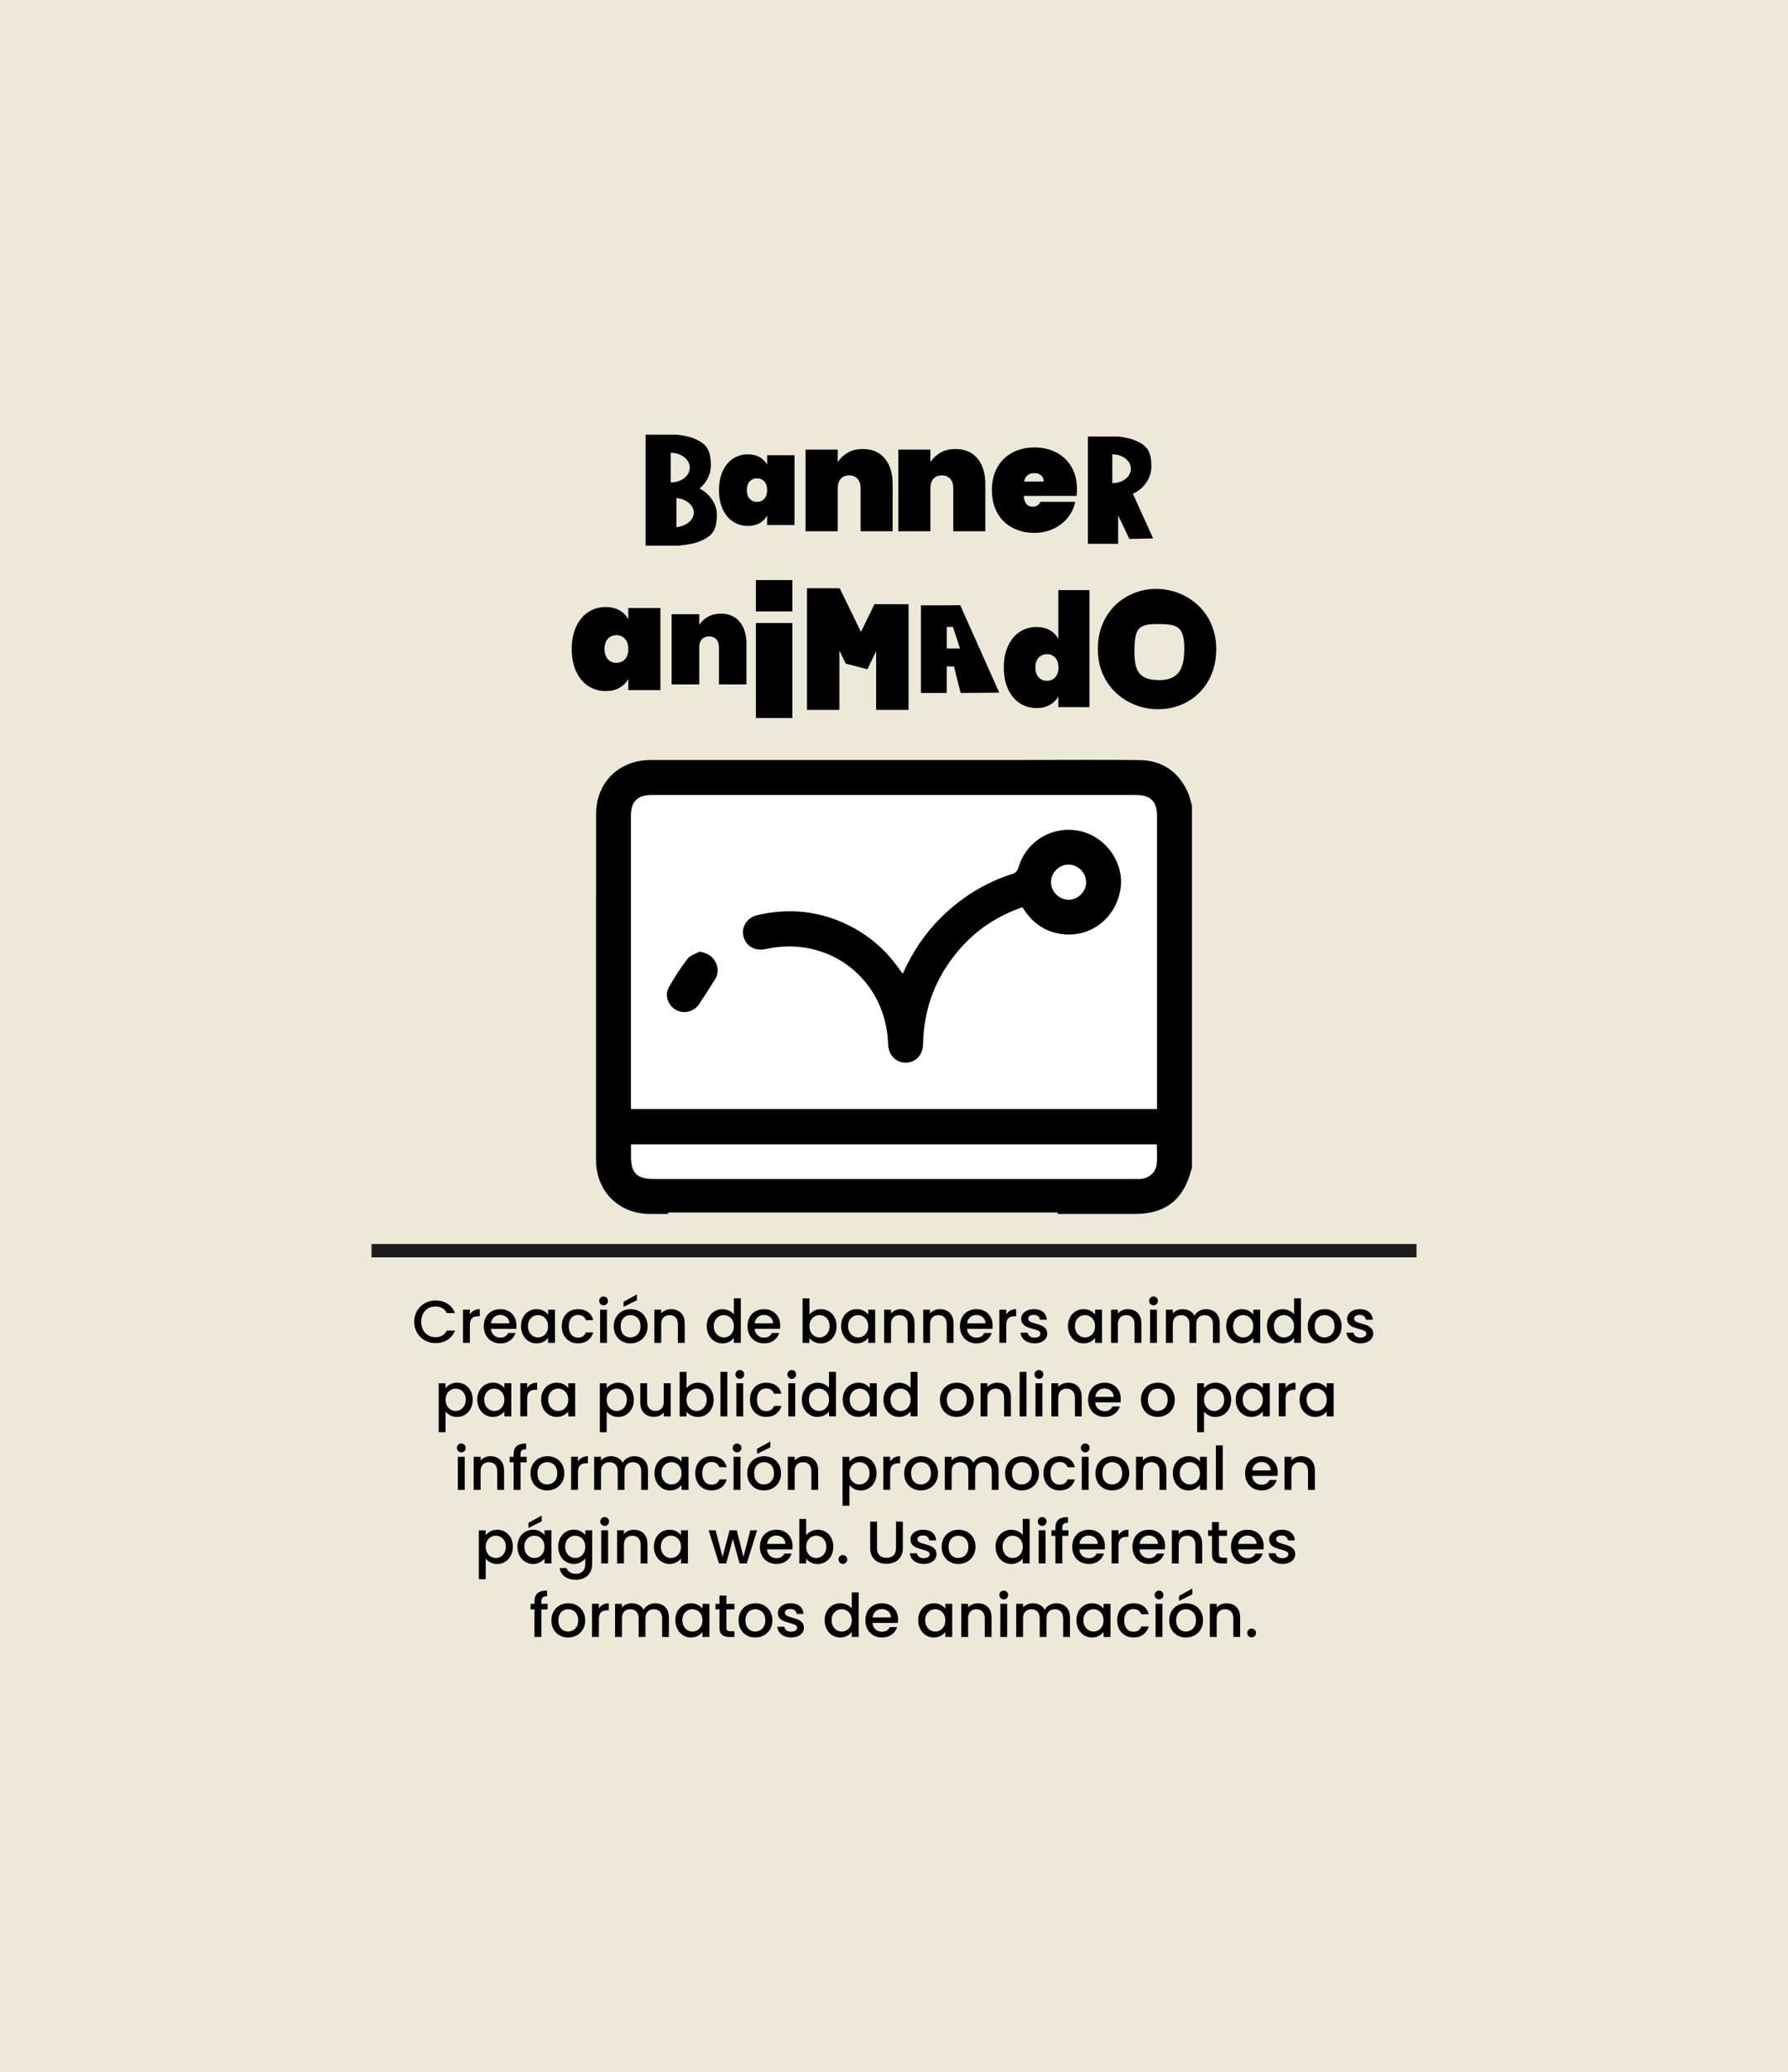 <?xml version="1.0" encoding="UTF-8"?> <svg xmlns="http://www.w3.org/2000/svg" id="Capa_1" data-name="Capa 1" version="1.1" viewBox="0 0 535 620"><defs><style> .cls-1 { fill: #000; } .cls-1, .cls-2, .cls-3 { stroke-width: 0px; } .cls-4 { fill: none; stroke: #1d1d1b; stroke-miterlimit: 10; stroke-width: 4px; } .cls-2 { fill: #ede9d9; } .cls-3 { fill: #fff; } </style></defs><rect class="cls-2" x="-.06" y="-.04" width="535.11" height="620.07"></rect><g><line class="cls-4" x1="423.84" y1="374.21" x2="111.16" y2="374.21"></line><g><path class="cls-3" d="M346.2,331.83h-157.42v-87.74c0-4.29,1.96-6.24,6.29-6.24h144.85c4.31,0,6.29,1.96,6.29,6.26v87.73ZM305.93,271.46c2.99,4.89,7.15,7.7,12.68,8.13,8.34.64,15.43-5.26,16.68-13.72,1.13-7.64-4.34-15.46-12.04-17.17-8.13-1.82-16.12,2.84-18.51,10.86-.31,1.06-.78,1.63-1.86,1.96-8.16,2.61-15.23,7.02-21.3,13.03-4.88,4.83-8.63,10.44-11.39,16.71-.17-.09-.29-.12-.35-.21-.25-.32-.48-.66-.71-.98-3.82-5.49-8.65-9.81-14.6-12.88-8.86-4.57-18.17-5.61-27.86-3.37-3.54.81-5.32,4.25-3.86,7.35,1.13,2.41,3.5,3.42,6.43,2.78,18.94-4.12,35.91,9.14,36.51,28.55.09,3.22,2.33,5.52,5.32,5.47,2.91-.05,5.08-2.33,5.12-5.47.17-10.75,3.79-20.2,10.8-28.32,5.11-5.92,11.39-10.12,18.94-12.7h0ZM209.28,284.75c-1.21.69-2.78,1.1-3.56,2.13-2.07,2.7-3.94,5.58-5.6,8.56-1.35,2.42-.2,5.43,2.19,6.75,2.35,1.29,5.38.52,6.9-1.79,1.59-2.42,3.16-4.85,4.71-7.3,1.09-1.72,1.1-3.54.15-5.31s-2.51-2.68-4.78-3.05l-.02.02Z"></path><path class="cls-3" d="M188.79,342.39h157.35c0,2.05.18,4.08-.05,6.06-.29,2.47-2.44,4.19-4.95,4.32-.52.03-1.04,0-1.56,0h-144.13c-4.8,0-6.64-1.82-6.64-6.58v-3.8h-.02Z"></path><path class="cls-1" d="M305.93,271.46c-7.54,2.56-13.83,6.78-18.94,12.7-7.01,8.13-10.61,17.57-10.8,28.32-.05,3.14-2.22,5.43-5.12,5.47-2.97.06-5.21-2.24-5.32-5.47-.6-19.41-17.57-32.68-36.51-28.55-2.94.64-5.29-.38-6.43-2.78-1.46-3.08.31-6.52,3.86-7.35,9.69-2.24,19-1.2,27.86,3.37,5.95,3.07,10.78,7.39,14.6,12.88.23.34.46.66.71.98.06.08.18.11.35.21,2.76-6.27,6.52-11.88,11.39-16.71,6.07-6.01,13.14-10.43,21.3-13.03,1.07-.34,1.53-.9,1.86-1.96,2.38-8.02,10.37-12.67,18.51-10.86,7.7,1.72,13.17,9.54,12.04,17.17-1.26,8.46-8.34,14.35-16.68,13.72-5.54-.43-9.69-3.24-12.68-8.13h0ZM324.95,263.94c0-2.82-2.36-5.18-5.18-5.21-2.82-.02-5.21,2.33-5.24,5.14-.05,2.88,2.39,5.32,5.28,5.29,2.82-.03,5.17-2.41,5.17-5.23l-.02.02Z"></path><path class="cls-1" d="M209.28,284.75c2.27.37,3.83,1.27,4.78,3.05.94,1.75.92,3.59-.15,5.31-1.55,2.45-3.11,4.88-4.71,7.3-1.52,2.32-4.55,3.08-6.9,1.79-2.38-1.32-3.53-4.32-2.19-6.75,1.66-2.97,3.53-5.86,5.6-8.56.78-1.03,2.35-1.44,3.56-2.13l.02-.02Z"></path><path class="cls-3" d="M324.95,263.94c0,2.82-2.35,5.2-5.17,5.23-2.88.03-5.31-2.41-5.28-5.29.05-2.82,2.44-5.17,5.24-5.14,2.82.02,5.18,2.39,5.18,5.21l.02-.02Z"></path><path class="cls-1" d="M355.4,237.02c-2.82-6.18-7.67-9.52-14.48-9.6-10.9-.12-21.82-.03-32.72-.03h-113.49c-7.77,0-13.92,4.51-15.79,11.65-.38,1.44-.55,2.97-.55,4.46-.03,34.53-.03,69.07-.02,103.6,0,9.35,6.81,16.12,16.16,16.13h5.4v-.44h116.54v.44h23.09c9.14,0,14.57-4.22,16.88-13.11.05-.17.15-.31.23-.46v-108.67c-.41-1.32-.67-2.71-1.26-3.96v-.02ZM346.08,348.45c-.29,2.47-2.44,4.19-4.95,4.32-.52.03-1.04,0-1.56,0h-144.13c-4.8,0-6.64-1.82-6.64-6.58v-3.8h157.35c0,2.05.18,4.08-.05,6.06h-.02ZM346.2,331.83h-157.42v-87.74c0-4.29,1.96-6.24,6.29-6.24h144.85c4.31,0,6.29,1.96,6.29,6.26v87.73Z"></path></g><g><path class="cls-1" d="M287.32,181.07l-4.05.05h-7.71v26.22h7.71v-7.93h2.18l1.99,7.93,11.55-.09-11.67-26.16v-.02ZM283.3,194.01v-.05h-.02v-3.27.09l.02-3.2h1.84l2.1,6.44h-3.94v-.02Z"></path><polygon class="cls-1" points="262.16 180.79 262.16 180.82 261.68 180.7 257.62 189.07 251.27 176.05 251.16 176.09 251.16 176.01 241.47 176.01 241.47 212.4 251.16 212.4 251.16 194.66 253 198.43 253.06 198.41 253 198.55 259.53 200.25 262.16 194.85 262.16 212.4 271.85 212.4 271.85 180.79 262.16 180.79"></polygon><path class="cls-1" d="M346.11,176.21h-.31c-8.51,0-17.31,6.38-17.31,17.99s9.28,17.99,17.77,17.99h.55c8.51,0,17.11-6.38,17.11-17.99s-9.31-17.99-17.82-17.99h0ZM346.86,203.49c-6.24,0-7.41-3.01-7.41-8.46,0-6.79.95-8.31,6.78-8.31s8.13.51,8.13,7.3c0,5.46-1.26,9.48-7.5,9.48h0Z"></path><path class="cls-1" d="M314.12,210.91c-1.1.63-2.42.95-3.97.95-1.84,0-3.51-.48-5-1.44s-2.65-2.36-3.51-4.2c-.86-1.84-1.29-4-1.29-6.49s.43-4.65,1.29-6.49,2.02-3.24,3.51-4.2,3.14-1.44,5-1.44c1.53,0,2.87.32,3.97.95s1.95,1.49,2.55,2.58v-14.57h9.32v35.02h-9.32v-3.24c-.58,1.09-1.44,1.95-2.55,2.58v-.02ZM310.78,202.66c.64.71,1.47,1.04,2.48,1.04s1.84-.35,2.48-1.04c.64-.71.97-1.69.97-2.94s-.32-2.24-.97-2.94c-.64-.71-1.47-1.04-2.48-1.04s-1.84.35-2.48,1.04c-.64.71-.97,1.69-.97,2.94s.32,2.24.97,2.94Z"></path><path class="cls-1" d="M221.31,186.04c1.35,1.61,2.04,3.8,2.04,6.56v12.19h-8.23v-11.15c0-1-.26-1.78-.8-2.36-.54-.58-1.24-.87-2.15-.87s-1.64.29-2.16.87-.78,1.38-.78,2.36v11.15h-8.28v-21.02h8.28v3.2c.64-1,1.5-1.81,2.59-2.42,1.07-.61,2.36-.94,3.86-.94,2.41,0,4.29.81,5.64,2.42h-.02Z"></path><path class="cls-1" d="M172.4,187.48c.89-1.9,2.1-3.36,3.63-4.35s3.27-1.5,5.18-1.5c1.59,0,2.97.32,4.14.98,1.17.66,2.04,1.55,2.65,2.68v-3.36h9.61v24.55h-9.61v-3.36c-.61,1.13-1.49,2.02-2.65,2.68s-2.55.98-4.14.98c-1.92,0-3.63-.51-5.18-1.5-1.53-1-2.74-2.45-3.63-4.35s-1.33-4.14-1.33-6.72.44-4.83,1.33-6.72v-.02ZM187,191.14c-.67-.72-1.52-1.09-2.56-1.09s-1.9.37-2.56,1.09c-.67.72-1,1.75-1,3.05s.34,2.32,1,3.05c.66.72,1.52,1.09,2.56,1.09s1.9-.37,2.56-1.09c.67-.72,1-1.75,1-3.05s-.34-2.32-1-3.05Z"></path><g><rect class="cls-1" x="226.18" y="186.42" width="10.9" height="28.41"></rect><rect class="cls-1" x="226.18" y="173.56" width="10.9" height="9.38"></rect></g></g><g><path class="cls-1" d="M338.98,147.73c2.86-1.19,5.53-4.37,5.53-8.06,0-4.71-1.19-6.62-5.86-8.27-.55-.19-3.14-.69-3.93-.78-.05,0-.07,0-.12,0h-.03s-9.05,0-9.05,0v32.09h9.05v-8.51l3.35,7.05,7.13-.14-6.07-13.37ZM332.93,144.55s-.07,0-.11,0v-8.6s.07,0,.11,0c3.01,0,5.45,1.93,5.45,4.3s-2.44,4.3-5.45,4.3Z"></path><path class="cls-1" d="M209.34,146.17c1.91-1.62,3.35-4.09,3.35-6.84,0-4.84-1.22-6.81-6.02-8.5-.57-.2-3.23-.68-4.04-.77-.05,0-.1,0-.15-.01h0s-9.3,0-9.3,0v33.21h10.16c.06,0,.11-.01.17-.02.88-.09,3.79-.57,4.41-.77,5.24-1.69,6.58-3.66,6.58-8.5,0-3.38-2.37-6.33-5.15-7.8ZM200.68,135.5s.07,0,.11,0c3.09,0,5.6,1.98,5.6,4.42s-2.51,4.42-5.6,4.42c-.04,0-.07,0-.11,0v-8.84ZM202.39,157.75v-8.75c2.95.31,5.21,2.15,5.21,4.37s-2.26,4.06-5.21,4.37Z"></path><path class="cls-1" d="M264.73,137.16c1.57,1.88,2.36,4.42,2.36,7.63v14.17h-9.58v-12.96c0-1.16-.31-2.07-.93-2.75-.62-.68-1.45-1.02-2.49-1.02s-1.91.34-2.51,1.02c-.61.68-.91,1.6-.91,2.75v12.96h-9.62v-24.44h9.62v3.73c.75-1.16,1.76-2.09,3.01-2.82,1.26-.72,2.75-1.08,4.49-1.08,2.8,0,4.99.94,6.57,2.82Z"></path><path class="cls-1" d="M292.46,137.16c1.57,1.88,2.36,4.42,2.36,7.63v14.17h-9.58v-12.96c0-1.16-.31-2.07-.93-2.75-.62-.68-1.45-1.02-2.49-1.02s-1.91.34-2.51,1.02c-.61.68-.91,1.6-.91,2.75v12.96h-9.62v-24.44h9.62v3.73c.75-1.16,1.76-2.09,3.01-2.82,1.26-.72,2.75-1.08,4.49-1.08,2.8,0,4.99.94,6.57,2.82Z"></path><path class="cls-1" d="M216.26,140.93c.75-1.62,1.78-2.85,3.09-3.71,1.31-.85,2.78-1.28,4.41-1.28,1.36,0,2.53.28,3.52.83.99.56,1.74,1.32,2.26,2.28v-2.85h8.19v20.9h-8.19v-2.85c-.52.96-1.27,1.72-2.26,2.28-.99.56-2.16.83-3.52.83-1.63,0-3.1-.43-4.41-1.28-1.31-.85-2.34-2.09-3.09-3.7-.75-1.62-1.13-3.53-1.13-5.72s.38-4.11,1.13-5.72ZM228.69,144.06c-.57-.62-1.3-.93-2.19-.93s-1.62.31-2.19.93c-.57.62-.85,1.48-.85,2.59s.28,1.98.85,2.59c.57.62,1.3.93,2.19.93s1.62-.31,2.19-.93c.57-.62.85-1.48.85-2.59s-.28-1.98-.85-2.59Z"></path><path class="cls-1" d="M322.11,148.38h-15.78c.15,2.15,1.05,3.23,2.7,3.23,1.06,0,1.83-.49,2.3-1.46h10.39c-.35,1.77-1.1,3.35-2.23,4.75-1.13,1.4-2.56,2.51-4.29,3.32-1.72.81-3.62,1.22-5.68,1.22-2.48,0-4.68-.52-6.61-1.55-1.93-1.03-3.43-2.51-4.51-4.44-1.08-1.93-1.61-4.19-1.61-6.79s.54-4.86,1.61-6.79c1.08-1.93,2.58-3.41,4.51-4.44,1.93-1.03,4.13-1.55,6.61-1.55s4.68.51,6.61,1.53c1.93,1.02,3.43,2.47,4.51,4.35,1.08,1.89,1.61,4.11,1.61,6.68,0,.68-.04,1.33-.13,1.95ZM312.29,144.09c0-.82-.27-1.45-.8-1.88-.53-.43-1.19-.64-1.99-.64-1.74,0-2.76.84-3.05,2.52h5.84Z"></path></g><g><path class="cls-1" d="M124.8,392.21c.57-.97,1.34-1.73,2.32-2.28.98-.55,2.05-.82,3.21-.82,1.33,0,2.52.33,3.55.98,1.04.65,1.79,1.58,2.26,2.78h-2.47c-.32-.66-.77-1.15-1.35-1.48-.58-.32-1.24-.49-2-.49-.83,0-1.57.19-2.21.56-.65.37-1.15.91-1.52,1.6-.37.7-.55,1.51-.55,2.43s.18,1.73.55,2.43c.37.7.87,1.23,1.52,1.61.65.38,1.39.57,2.21.57.76,0,1.42-.16,2-.49.58-.32,1.03-.82,1.35-1.48h2.47c-.47,1.2-1.22,2.12-2.26,2.77s-2.22.97-3.55.97c-1.18,0-2.25-.27-3.22-.82s-1.74-1.31-2.31-2.28c-.57-.97-.85-2.07-.85-3.29s.28-2.32.85-3.29Z"></path><path class="cls-1" d="M141.79,392.13c.5-.28,1.09-.42,1.77-.42v2.12h-.52c-.8,0-1.41.2-1.83.61-.41.41-.62,1.12-.62,2.12v5.22h-2.05v-9.92h2.05v1.44c.3-.5.7-.9,1.2-1.18Z"></path><path class="cls-1" d="M154.47,397.6h-7.58c.06.79.35,1.43.88,1.91.53.48,1.18.72,1.94.72,1.1,0,1.88-.46,2.34-1.39h2.21c-.3.91-.84,1.66-1.63,2.24-.79.58-1.76.87-2.92.87-.95,0-1.8-.21-2.55-.64-.75-.43-1.34-1.03-1.76-1.8-.43-.77-.64-1.67-.64-2.69s.21-1.92.62-2.69,1-1.37,1.75-1.79c.75-.42,1.61-.63,2.58-.63s1.77.2,2.5.61c.73.41,1.3.98,1.71,1.72.41.74.61,1.59.61,2.55,0,.37-.02.71-.07,1.01ZM152.4,395.94c-.01-.76-.28-1.36-.81-1.82-.53-.46-1.18-.68-1.96-.68-.71,0-1.31.23-1.82.68-.5.45-.8,1.06-.9,1.83h5.49Z"></path><path class="cls-1" d="M156.5,394.14c.41-.77.98-1.37,1.69-1.79s1.5-.64,2.37-.64c.78,0,1.46.15,2.04.46.58.31,1.05.69,1.4,1.14v-1.44h2.07v9.92h-2.07v-1.48c-.35.47-.82.86-1.42,1.17-.6.31-1.28.47-2.05.47-.85,0-1.63-.22-2.34-.66-.71-.44-1.27-1.05-1.68-1.84s-.62-1.68-.62-2.67.21-1.88.62-2.65ZM163.57,395.04c-.28-.5-.65-.89-1.11-1.15-.46-.26-.95-.4-1.48-.4s-1.02.13-1.48.39-.82.64-1.11,1.13c-.28.5-.42,1.09-.42,1.77s.14,1.28.42,1.8c.28.52.65.91,1.12,1.18.46.27.95.41,1.47.41s1.02-.13,1.48-.4c.46-.26.83-.65,1.11-1.16.28-.51.42-1.11.42-1.79s-.14-1.28-.42-1.78Z"></path><path class="cls-1" d="M168.7,394.13c.41-.77.99-1.37,1.72-1.79s1.57-.63,2.52-.63c1.2,0,2.19.29,2.98.85.79.57,1.32,1.38,1.59,2.44h-2.21c-.18-.49-.47-.88-.86-1.15-.4-.28-.89-.41-1.49-.41-.84,0-1.51.3-2.01.89-.5.59-.75,1.42-.75,2.49s.25,1.9.75,2.5c.5.6,1.17.9,2.01.9,1.19,0,1.97-.52,2.36-1.57h2.21c-.29,1.01-.83,1.81-1.62,2.4-.79.59-1.78.89-2.95.89-.95,0-1.79-.21-2.52-.64-.73-.43-1.3-1.03-1.72-1.8-.41-.77-.62-1.67-.62-2.69s.21-1.92.62-2.69Z"></path><path class="cls-1" d="M179.67,390.18c-.25-.25-.38-.56-.38-.94s.13-.68.38-.94.56-.38.94-.38.67.13.92.38.38.56.38.94-.13.68-.38.94-.56.38-.92.38-.68-.13-.94-.38ZM181.61,391.87v9.92h-2.05v-9.92h2.05Z"></path><path class="cls-1" d="M186.08,401.31c-.76-.43-1.35-1.03-1.78-1.8-.43-.77-.65-1.67-.65-2.69s.22-1.9.67-2.68c.44-.78,1.05-1.38,1.82-1.8s1.63-.63,2.57-.63,1.81.21,2.57.63,1.37,1.02,1.82,1.8c.44.78.67,1.67.67,2.68s-.23,1.9-.68,2.68c-.46.78-1.08,1.38-1.86,1.81-.79.43-1.65.64-2.6.64s-1.78-.21-2.54-.64ZM190.1,399.79c.46-.25.84-.63,1.12-1.13.29-.5.43-1.12.43-1.84s-.14-1.33-.41-1.83-.64-.87-1.1-1.12c-.46-.25-.95-.38-1.48-.38s-1.02.13-1.47.38c-.45.25-.81.63-1.07,1.12-.26.5-.4,1.11-.4,1.83,0,1.07.27,1.89.82,2.47s1.23.87,2.06.87c.53,0,1.02-.13,1.49-.38ZM190.56,389.05l-3.98,1.96v-1.51l3.98-2.2v1.75Z"></path><path class="cls-1" d="M202.9,392.2c.62.32,1.1.8,1.45,1.44.35.64.52,1.4.52,2.3v5.85h-2.03v-5.54c0-.89-.22-1.57-.67-2.04-.44-.47-1.05-.71-1.82-.71s-1.38.24-1.83.71c-.45.47-.68,1.15-.68,2.04v5.54h-2.05v-9.92h2.05v1.13c.34-.41.77-.73,1.29-.95.52-.23,1.08-.34,1.67-.34.78,0,1.48.16,2.1.49Z"></path><path class="cls-1" d="M212.1,394.14c.41-.77.98-1.37,1.69-1.79s1.51-.64,2.38-.64c.65,0,1.29.14,1.92.42.63.28,1.13.66,1.5,1.12v-4.79h2.07v13.32h-2.07v-1.49c-.34.48-.8.88-1.4,1.19-.59.31-1.28.47-2.04.47-.86,0-1.65-.22-2.37-.66s-1.28-1.05-1.69-1.84-.62-1.68-.62-2.67.21-1.88.62-2.65ZM219.17,395.04c-.28-.5-.65-.89-1.11-1.15-.46-.26-.95-.4-1.48-.4s-1.02.13-1.48.39-.82.64-1.11,1.13c-.28.5-.42,1.09-.42,1.77s.14,1.28.42,1.8c.28.52.65.91,1.12,1.18.46.27.95.41,1.47.41s1.02-.13,1.48-.4c.46-.26.83-.65,1.11-1.16.28-.51.42-1.11.42-1.79s-.14-1.28-.42-1.78Z"></path><path class="cls-1" d="M233.38,397.6h-7.58c.06.79.35,1.43.88,1.91.53.48,1.18.72,1.94.72,1.1,0,1.88-.46,2.34-1.39h2.21c-.3.91-.84,1.66-1.63,2.24-.79.58-1.76.87-2.92.87-.95,0-1.8-.21-2.55-.64-.75-.43-1.34-1.03-1.76-1.8-.43-.77-.64-1.67-.64-2.69s.21-1.92.62-2.69,1-1.37,1.75-1.79c.75-.42,1.61-.63,2.58-.63s1.77.2,2.5.61c.73.41,1.3.98,1.71,1.72.41.74.61,1.59.61,2.55,0,.37-.02.71-.07,1.01ZM231.31,395.94c-.01-.76-.28-1.36-.81-1.82-.53-.46-1.18-.68-1.96-.68-.71,0-1.31.23-1.82.68-.5.45-.8,1.06-.9,1.83h5.49Z"></path><path class="cls-1" d="M243.63,392.17c.61-.31,1.28-.46,2.02-.46.88,0,1.67.21,2.38.63s1.27,1.02,1.67,1.79c.41.77.61,1.66.61,2.66s-.2,1.89-.61,2.67c-.41.79-.97,1.4-1.68,1.84-.71.44-1.5.66-2.37.66-.77,0-1.45-.15-2.04-.45-.59-.3-1.06-.68-1.41-1.15v1.44h-2.05v-13.32h2.05v4.88c.35-.48.83-.87,1.43-1.18ZM247.81,395.01c-.28-.5-.65-.88-1.12-1.13-.46-.26-.96-.39-1.48-.39s-1.01.13-1.47.4c-.46.26-.83.65-1.12,1.15-.28.5-.42,1.1-.42,1.78s.14,1.28.42,1.79c.28.51.65.9,1.12,1.16.46.26.95.4,1.47.4s1.02-.13,1.48-.41c.46-.27.83-.66,1.12-1.18.28-.52.42-1.12.42-1.8s-.14-1.28-.42-1.77Z"></path><path class="cls-1" d="M252.29,394.14c.41-.77.98-1.37,1.69-1.79s1.5-.64,2.37-.64c.78,0,1.46.15,2.04.46.58.31,1.05.69,1.4,1.14v-1.44h2.07v9.92h-2.07v-1.48c-.35.47-.82.86-1.42,1.17-.6.31-1.28.47-2.05.47-.85,0-1.63-.22-2.34-.66-.71-.44-1.27-1.05-1.68-1.84s-.62-1.68-.62-2.67.21-1.88.62-2.65ZM259.36,395.04c-.28-.5-.65-.89-1.11-1.15-.46-.26-.95-.4-1.48-.4s-1.02.13-1.48.39-.82.64-1.11,1.13c-.28.5-.42,1.09-.42,1.77s.14,1.28.42,1.8c.28.52.65.91,1.12,1.18.46.27.95.41,1.47.41s1.02-.13,1.48-.4c.46-.26.83-.65,1.11-1.16.28-.51.42-1.11.42-1.79s-.14-1.28-.42-1.78Z"></path><path class="cls-1" d="M271.66,392.2c.62.32,1.1.8,1.45,1.44.35.64.52,1.4.52,2.3v5.85h-2.03v-5.54c0-.89-.22-1.57-.67-2.04-.44-.47-1.05-.71-1.82-.71s-1.38.24-1.83.71c-.45.47-.68,1.15-.68,2.04v5.54h-2.05v-9.92h2.05v1.13c.34-.41.77-.73,1.29-.95.52-.23,1.08-.34,1.66-.34.78,0,1.48.16,2.1.49Z"></path><path class="cls-1" d="M283.34,392.2c.62.32,1.1.8,1.45,1.44.35.64.52,1.4.52,2.3v5.85h-2.03v-5.54c0-.89-.22-1.57-.67-2.04-.44-.47-1.05-.71-1.82-.71s-1.38.24-1.83.71c-.45.47-.67,1.15-.67,2.04v5.54h-2.05v-9.92h2.05v1.13c.34-.41.76-.73,1.29-.95.52-.23,1.08-.34,1.67-.34.78,0,1.48.16,2.1.49Z"></path><path class="cls-1" d="M296.94,397.6h-7.58c.06.79.35,1.43.88,1.91.53.48,1.18.72,1.94.72,1.1,0,1.88-.46,2.34-1.39h2.21c-.3.91-.84,1.66-1.63,2.24s-1.76.87-2.92.87c-.95,0-1.8-.21-2.55-.64-.75-.43-1.34-1.03-1.76-1.8-.43-.77-.64-1.67-.64-2.69s.21-1.92.62-2.69,1-1.37,1.75-1.79,1.61-.63,2.58-.63,1.77.2,2.5.61c.73.41,1.3.98,1.71,1.72.41.74.61,1.59.61,2.55,0,.37-.02.71-.07,1.01ZM294.87,395.94c-.01-.76-.28-1.36-.81-1.82s-1.18-.68-1.96-.68c-.71,0-1.31.23-1.82.68-.5.45-.8,1.06-.9,1.83h5.49Z"></path><path class="cls-1" d="M302.28,392.13c.5-.28,1.09-.42,1.77-.42v2.12h-.52c-.8,0-1.41.2-1.83.61-.41.41-.62,1.12-.62,2.12v5.22h-2.05v-9.92h2.05v1.44c.3-.5.7-.9,1.2-1.18Z"></path><path class="cls-1" d="M307.44,401.53c-.62-.28-1.11-.67-1.47-1.15-.36-.49-.55-1.03-.58-1.63h2.12c.04.42.24.77.6,1.05s.83.42,1.38.42,1.02-.11,1.34-.33c.32-.22.48-.51.48-.85,0-.37-.18-.65-.53-.83-.35-.18-.92-.38-1.68-.59-.74-.2-1.35-.4-1.82-.59-.47-.19-.87-.49-1.21-.88-.34-.4-.51-.92-.51-1.57,0-.53.16-1.01.47-1.45.31-.44.76-.78,1.34-1.04s1.25-.38,2.01-.38c1.13,0,2.04.29,2.73.85.69.57,1.06,1.35,1.11,2.33h-2.05c-.04-.44-.22-.8-.54-1.06-.32-.26-.76-.4-1.31-.4s-.95.1-1.24.31-.43.47-.43.81c0,.26.1.49.29.67.19.18.43.32.7.42.28.1.68.23,1.22.39.72.19,1.31.39,1.77.58.46.2.86.49,1.2.87.34.38.51.89.52,1.53,0,.56-.16,1.07-.47,1.51-.31.44-.75.79-1.32,1.04-.57.25-1.24.38-2.01.38s-1.48-.14-2.1-.42Z"></path><path class="cls-1" d="M320.17,394.14c.41-.77.98-1.37,1.69-1.79s1.5-.64,2.37-.64c.78,0,1.46.15,2.04.46s1.05.69,1.4,1.14v-1.44h2.07v9.92h-2.07v-1.48c-.35.47-.82.86-1.42,1.17-.6.31-1.28.47-2.05.47-.85,0-1.63-.22-2.34-.66s-1.27-1.05-1.68-1.84-.62-1.68-.62-2.67.21-1.88.62-2.65ZM327.24,395.04c-.28-.5-.65-.89-1.11-1.15-.46-.26-.95-.4-1.48-.4s-1.02.13-1.48.39-.83.64-1.11,1.13c-.28.5-.42,1.09-.42,1.77s.14,1.28.42,1.8c.28.52.65.91,1.12,1.18.46.27.95.41,1.47.41s1.02-.13,1.48-.4c.46-.26.83-.65,1.11-1.16.28-.51.42-1.11.42-1.79s-.14-1.28-.42-1.78Z"></path><path class="cls-1" d="M339.54,392.2c.62.32,1.1.8,1.45,1.44.35.64.52,1.4.52,2.3v5.85h-2.03v-5.54c0-.89-.22-1.57-.67-2.04-.44-.47-1.05-.71-1.82-.71s-1.38.24-1.83.71c-.45.47-.67,1.15-.67,2.04v5.54h-2.05v-9.92h2.05v1.13c.34-.41.76-.73,1.29-.95.52-.23,1.08-.34,1.66-.34.78,0,1.48.16,2.1.49Z"></path><path class="cls-1" d="M344.22,390.18c-.25-.25-.38-.56-.38-.94s.13-.68.38-.94.56-.38.94-.38.67.13.92.38c.25.25.38.56.38.94s-.13.68-.38.94c-.25.25-.56.38-.92.38s-.68-.13-.94-.38ZM346.17,391.87v9.92h-2.05v-9.92h2.05Z"></path><path class="cls-1" d="M362.97,392.2c.62.32,1.1.8,1.46,1.44.35.64.53,1.4.53,2.3v5.85h-2.03v-5.54c0-.89-.22-1.57-.67-2.04-.44-.47-1.05-.71-1.82-.71s-1.38.24-1.83.71c-.45.47-.67,1.15-.67,2.04v5.54h-2.03v-5.54c0-.89-.22-1.57-.67-2.04-.44-.47-1.05-.71-1.82-.71s-1.38.24-1.83.71c-.45.47-.67,1.15-.67,2.04v5.54h-2.05v-9.92h2.05v1.13c.34-.41.76-.73,1.28-.95.52-.23,1.07-.34,1.66-.34.79,0,1.5.17,2.12.5s1.1.82,1.44,1.46c.3-.6.77-1.08,1.4-1.43.64-.35,1.32-.53,2.05-.53.78,0,1.48.16,2.1.49Z"></path><path class="cls-1" d="M367.51,394.14c.41-.77.98-1.37,1.69-1.79s1.5-.64,2.37-.64c.78,0,1.46.15,2.04.46s1.05.69,1.4,1.14v-1.44h2.07v9.92h-2.07v-1.48c-.35.47-.82.86-1.42,1.17-.6.31-1.28.47-2.05.47-.85,0-1.63-.22-2.34-.66s-1.27-1.05-1.68-1.84-.62-1.68-.62-2.67.21-1.88.62-2.65ZM374.58,395.04c-.28-.5-.65-.89-1.11-1.15-.46-.26-.95-.4-1.48-.4s-1.02.13-1.48.39-.83.64-1.11,1.13c-.28.5-.42,1.09-.42,1.77s.14,1.28.42,1.8c.28.52.65.91,1.12,1.18.46.27.95.41,1.47.41s1.02-.13,1.48-.4c.46-.26.83-.65,1.11-1.16.28-.51.42-1.11.42-1.79s-.14-1.28-.42-1.78Z"></path><path class="cls-1" d="M379.71,394.14c.41-.77.98-1.37,1.69-1.79s1.51-.64,2.39-.64c.65,0,1.29.14,1.92.42s1.13.66,1.5,1.12v-4.79h2.07v13.32h-2.07v-1.49c-.34.48-.8.88-1.4,1.19-.59.31-1.27.47-2.04.47-.86,0-1.65-.22-2.37-.66s-1.28-1.05-1.69-1.84-.62-1.68-.62-2.67.21-1.88.62-2.65ZM386.78,395.04c-.28-.5-.65-.89-1.11-1.15-.46-.26-.95-.4-1.48-.4s-1.02.13-1.48.39-.83.64-1.11,1.13c-.28.5-.42,1.09-.42,1.77s.14,1.28.42,1.8c.28.52.65.91,1.12,1.18.46.27.95.41,1.47.41s1.02-.13,1.48-.4c.46-.26.83-.65,1.11-1.16.28-.51.42-1.11.42-1.79s-.14-1.28-.42-1.78Z"></path><path class="cls-1" d="M393.74,401.31c-.76-.43-1.35-1.03-1.78-1.8-.43-.77-.65-1.67-.65-2.69s.22-1.9.67-2.68c.44-.78,1.05-1.38,1.82-1.8s1.63-.63,2.57-.63,1.81.21,2.57.63c.77.42,1.37,1.02,1.82,1.8.44.78.67,1.67.67,2.68s-.23,1.9-.68,2.68-1.08,1.38-1.86,1.81c-.79.43-1.65.64-2.6.64s-1.78-.21-2.54-.64ZM397.76,399.79c.46-.25.84-.63,1.12-1.13.29-.5.43-1.12.43-1.84s-.14-1.33-.41-1.83c-.28-.5-.64-.87-1.1-1.12s-.95-.38-1.48-.38-1.02.13-1.47.38-.81.63-1.07,1.12-.4,1.11-.4,1.83c0,1.07.27,1.89.82,2.47s1.23.87,2.06.87c.53,0,1.02-.13,1.48-.38Z"></path><path class="cls-1" d="M404.96,401.53c-.62-.28-1.11-.67-1.47-1.15-.36-.49-.55-1.03-.58-1.63h2.12c.04.42.24.77.6,1.05s.83.42,1.38.42,1.02-.11,1.34-.33c.32-.22.48-.51.48-.85,0-.37-.18-.65-.53-.83-.35-.18-.92-.38-1.68-.59-.74-.2-1.35-.4-1.82-.59-.47-.19-.87-.49-1.21-.88-.34-.4-.51-.92-.51-1.57,0-.53.16-1.01.47-1.45.31-.44.76-.78,1.34-1.04s1.25-.38,2.01-.38c1.13,0,2.04.29,2.73.85.69.57,1.06,1.35,1.11,2.33h-2.05c-.04-.44-.22-.8-.54-1.06-.32-.26-.76-.4-1.31-.4s-.95.1-1.24.31-.43.47-.43.81c0,.26.1.49.29.67.19.18.43.32.7.42.28.1.68.23,1.22.39.72.19,1.31.39,1.77.58.46.2.86.49,1.2.87.34.38.51.89.52,1.53,0,.56-.16,1.07-.47,1.51-.31.44-.75.79-1.32,1.04-.57.25-1.24.38-2.01.38s-1.48-.14-2.1-.42Z"></path><path class="cls-1" d="M134.75,414.18c.6-.31,1.28-.47,2.03-.47.86,0,1.65.21,2.37.64.71.43,1.27,1.02,1.68,1.79.41.77.61,1.65.61,2.65s-.2,1.89-.61,2.67c-.41.79-.97,1.4-1.68,1.84-.71.44-1.5.66-2.37.66-.76,0-1.43-.15-2.02-.46-.59-.31-1.07-.69-1.44-1.14v6.16h-2.05v-14.63h2.05v1.46c.35-.46.82-.84,1.42-1.15ZM138.94,417.01c-.28-.5-.65-.88-1.12-1.13-.46-.26-.96-.39-1.48-.39s-1.01.13-1.47.4c-.46.26-.83.65-1.12,1.15-.28.5-.42,1.1-.42,1.78s.14,1.28.42,1.79c.28.51.65.9,1.12,1.16.46.26.95.4,1.47.4s1.02-.13,1.48-.41c.46-.27.83-.66,1.12-1.18.28-.52.42-1.12.42-1.8s-.14-1.28-.42-1.77Z"></path><path class="cls-1" d="M143.42,416.14c.41-.77.98-1.37,1.69-1.79s1.5-.64,2.37-.64c.78,0,1.46.15,2.04.46.58.31,1.05.69,1.4,1.14v-1.44h2.07v9.92h-2.07v-1.48c-.35.47-.82.86-1.42,1.17-.6.31-1.28.47-2.05.47-.85,0-1.63-.22-2.34-.66-.71-.44-1.27-1.05-1.68-1.84s-.62-1.68-.62-2.67.21-1.88.62-2.65ZM150.49,417.04c-.28-.5-.65-.89-1.11-1.15-.46-.26-.95-.4-1.48-.4s-1.02.13-1.48.39-.82.64-1.11,1.13c-.28.5-.42,1.09-.42,1.77s.14,1.28.42,1.8c.28.52.65.91,1.12,1.18.46.27.95.41,1.47.41s1.02-.13,1.48-.4c.46-.26.83-.65,1.11-1.16.28-.51.42-1.11.42-1.79s-.14-1.28-.42-1.78Z"></path><path class="cls-1" d="M158.94,414.13c.5-.28,1.09-.42,1.77-.42v2.12h-.52c-.8,0-1.41.2-1.83.61-.41.41-.62,1.12-.62,2.12v5.22h-2.05v-9.92h2.05v1.44c.3-.5.7-.9,1.2-1.18Z"></path><path class="cls-1" d="M162.53,416.14c.41-.77.98-1.37,1.69-1.79s1.5-.64,2.37-.64c.78,0,1.46.15,2.04.46.58.31,1.05.69,1.4,1.14v-1.44h2.07v9.92h-2.07v-1.48c-.35.47-.82.86-1.42,1.17-.6.31-1.28.47-2.05.47-.85,0-1.63-.22-2.34-.66-.71-.44-1.27-1.05-1.68-1.84s-.62-1.68-.62-2.67.21-1.88.62-2.65ZM169.61,417.04c-.28-.5-.65-.89-1.11-1.15-.46-.26-.95-.4-1.48-.4s-1.02.13-1.48.39-.82.64-1.11,1.13c-.28.5-.42,1.09-.42,1.77s.14,1.28.42,1.8c.28.52.65.91,1.12,1.18.46.27.95.41,1.47.41s1.02-.13,1.48-.4c.46-.26.83-.65,1.11-1.16.28-.51.42-1.11.42-1.79s-.14-1.28-.42-1.78Z"></path><path class="cls-1" d="M182.96,414.18c.6-.31,1.28-.47,2.03-.47.86,0,1.65.21,2.37.64.71.43,1.27,1.02,1.68,1.79.41.77.61,1.65.61,2.65s-.2,1.89-.61,2.67c-.41.79-.97,1.4-1.68,1.84-.71.44-1.5.66-2.37.66-.76,0-1.43-.15-2.02-.46-.59-.31-1.07-.69-1.44-1.14v6.16h-2.05v-14.63h2.05v1.46c.35-.46.82-.84,1.42-1.15ZM187.14,417.01c-.28-.5-.65-.88-1.12-1.13-.46-.26-.96-.39-1.48-.39s-1.01.13-1.47.4c-.46.26-.83.65-1.12,1.15-.28.5-.42,1.1-.42,1.78s.14,1.28.42,1.79c.28.51.65.9,1.12,1.16.46.26.95.4,1.47.4s1.02-.13,1.48-.41c.46-.27.83-.66,1.12-1.18.28-.52.42-1.12.42-1.8s-.14-1.28-.42-1.77Z"></path><path class="cls-1" d="M200.67,413.87v9.92h-2.05v-1.17c-.32.41-.75.73-1.27.96-.52.23-1.08.35-1.67.35-.78,0-1.48-.16-2.1-.49-.62-.32-1.1-.8-1.46-1.44s-.53-1.4-.53-2.3v-5.83h2.03v5.53c0,.89.22,1.57.67,2.04.44.47,1.05.71,1.82.71s1.38-.24,1.83-.71c.45-.47.67-1.15.67-2.04v-5.53h2.05Z"></path><path class="cls-1" d="M206.85,414.17c.61-.31,1.28-.46,2.02-.46.88,0,1.67.21,2.38.63s1.27,1.02,1.67,1.79c.41.77.61,1.66.61,2.66s-.2,1.89-.61,2.67c-.41.79-.97,1.4-1.68,1.84-.71.44-1.5.66-2.37.66-.77,0-1.45-.15-2.04-.45-.59-.3-1.06-.68-1.41-1.15v1.44h-2.05v-13.32h2.05v4.88c.35-.48.83-.87,1.43-1.18ZM211.03,417.01c-.28-.5-.65-.88-1.12-1.13-.46-.26-.96-.39-1.48-.39s-1.01.13-1.47.4c-.46.26-.83.65-1.12,1.15-.28.5-.42,1.1-.42,1.78s.14,1.28.42,1.79c.28.51.65.9,1.12,1.16.46.26.95.4,1.47.4s1.02-.13,1.48-.41c.46-.27.83-.66,1.12-1.18.28-.52.42-1.12.42-1.8s-.14-1.28-.42-1.77Z"></path><path class="cls-1" d="M217.62,410.47v13.32h-2.05v-13.32h2.05Z"></path><path class="cls-1" d="M220.43,412.18c-.25-.25-.38-.56-.38-.94s.13-.68.38-.94.56-.38.94-.38.67.13.92.38.38.56.38.94-.13.68-.38.94-.56.38-.92.38-.68-.13-.94-.38ZM222.38,413.87v9.92h-2.05v-9.92h2.05Z"></path><path class="cls-1" d="M225.01,416.13c.41-.77.99-1.37,1.72-1.79s1.57-.63,2.52-.63c1.2,0,2.19.29,2.98.85.79.57,1.32,1.38,1.59,2.44h-2.21c-.18-.49-.47-.88-.86-1.15-.4-.28-.89-.41-1.49-.41-.84,0-1.51.3-2.01.89-.5.59-.75,1.42-.75,2.49s.25,1.9.75,2.5c.5.6,1.17.9,2.01.9,1.19,0,1.97-.52,2.36-1.57h2.21c-.29,1.01-.83,1.81-1.62,2.4-.79.59-1.78.89-2.95.89-.95,0-1.79-.21-2.52-.64-.73-.43-1.3-1.03-1.72-1.8-.41-.77-.62-1.67-.62-2.69s.21-1.92.62-2.69Z"></path><path class="cls-1" d="M235.98,412.18c-.25-.25-.38-.56-.38-.94s.13-.68.38-.94.56-.38.94-.38.67.13.92.38.38.56.38.94-.13.68-.38.94-.56.38-.92.38-.68-.13-.94-.38ZM237.93,413.87v9.92h-2.05v-9.92h2.05Z"></path><path class="cls-1" d="M240.56,416.14c.41-.77.98-1.37,1.69-1.79s1.51-.64,2.38-.64c.65,0,1.29.14,1.92.42.63.28,1.13.66,1.5,1.12v-4.79h2.07v13.32h-2.07v-1.49c-.34.48-.8.88-1.4,1.19-.59.31-1.28.47-2.04.47-.86,0-1.65-.22-2.37-.66s-1.28-1.05-1.69-1.84-.62-1.68-.62-2.67.21-1.88.62-2.65ZM247.64,417.04c-.28-.5-.65-.89-1.11-1.15-.46-.26-.95-.4-1.48-.4s-1.02.13-1.48.39-.82.64-1.11,1.13c-.28.5-.42,1.09-.42,1.77s.14,1.28.42,1.8c.28.52.65.91,1.12,1.18.46.27.95.41,1.47.41s1.02-.13,1.48-.4c.46-.26.83-.65,1.11-1.16.28-.51.42-1.11.42-1.79s-.14-1.28-.42-1.78Z"></path><path class="cls-1" d="M252.77,416.14c.41-.77.98-1.37,1.69-1.79s1.5-.64,2.37-.64c.78,0,1.46.15,2.04.46.58.31,1.05.69,1.4,1.14v-1.44h2.07v9.92h-2.07v-1.48c-.35.47-.82.86-1.42,1.17-.6.31-1.28.47-2.05.47-.85,0-1.63-.22-2.34-.66-.71-.44-1.27-1.05-1.68-1.84s-.62-1.68-.62-2.67.21-1.88.62-2.65ZM259.84,417.04c-.28-.5-.65-.89-1.11-1.15-.46-.26-.95-.4-1.48-.4s-1.02.13-1.48.39-.82.64-1.11,1.13c-.28.5-.42,1.09-.42,1.77s.14,1.28.42,1.8c.28.52.65.91,1.12,1.18.46.27.95.41,1.47.41s1.02-.13,1.48-.4c.46-.26.83-.65,1.11-1.16.28-.51.42-1.11.42-1.79s-.14-1.28-.42-1.78Z"></path><path class="cls-1" d="M264.97,416.14c.41-.77.98-1.37,1.69-1.79s1.51-.64,2.38-.64c.65,0,1.29.14,1.92.42s1.13.66,1.5,1.12v-4.79h2.07v13.32h-2.07v-1.49c-.34.48-.8.88-1.39,1.19-.59.31-1.28.47-2.04.47-.86,0-1.65-.22-2.37-.66s-1.28-1.05-1.69-1.84-.62-1.68-.62-2.67.21-1.88.62-2.65ZM272.05,417.04c-.28-.5-.65-.89-1.11-1.15-.46-.26-.95-.4-1.48-.4s-1.02.13-1.48.39c-.46.26-.82.64-1.11,1.13-.28.5-.42,1.09-.42,1.77s.14,1.28.42,1.8c.28.52.65.91,1.12,1.18.46.27.95.41,1.47.41s1.02-.13,1.48-.4c.46-.26.83-.65,1.11-1.16.28-.51.42-1.11.42-1.79s-.14-1.28-.42-1.78Z"></path><path class="cls-1" d="M283.68,423.31c-.76-.43-1.35-1.03-1.78-1.8-.43-.77-.65-1.67-.65-2.69s.22-1.9.67-2.68c.44-.78,1.05-1.38,1.82-1.8.77-.42,1.63-.63,2.57-.63s1.81.21,2.57.63c.77.42,1.37,1.02,1.82,1.8.44.78.67,1.67.67,2.68s-.23,1.9-.68,2.68-1.08,1.38-1.86,1.81c-.79.43-1.65.64-2.6.64s-1.78-.21-2.54-.64ZM287.71,421.79c.46-.25.84-.63,1.12-1.13.29-.5.43-1.12.43-1.84s-.14-1.33-.41-1.83c-.28-.5-.64-.87-1.1-1.12-.46-.25-.95-.38-1.48-.38s-1.02.13-1.47.38-.81.63-1.07,1.12-.4,1.11-.4,1.83c0,1.07.27,1.89.82,2.47s1.23.87,2.06.87c.53,0,1.02-.13,1.49-.38Z"></path><path class="cls-1" d="M300.5,414.2c.62.32,1.1.8,1.45,1.44.35.64.52,1.4.52,2.3v5.85h-2.03v-5.54c0-.89-.22-1.57-.67-2.04-.44-.47-1.05-.71-1.82-.71s-1.38.24-1.83.71c-.45.47-.68,1.15-.68,2.04v5.54h-2.05v-9.92h2.05v1.13c.34-.41.77-.73,1.29-.95.52-.23,1.08-.34,1.67-.34.78,0,1.48.16,2.1.49Z"></path><path class="cls-1" d="M307.14,410.47v13.32h-2.05v-13.32h2.05Z"></path><path class="cls-1" d="M309.94,412.18c-.25-.25-.38-.56-.38-.94s.13-.68.38-.94.56-.38.94-.38.67.13.92.38c.25.25.38.56.38.94s-.13.68-.38.94c-.25.25-.56.38-.92.38s-.68-.13-.94-.38ZM311.89,413.87v9.92h-2.05v-9.92h2.05Z"></path><path class="cls-1" d="M321.69,414.2c.62.32,1.1.8,1.45,1.44.35.64.52,1.4.52,2.3v5.85h-2.03v-5.54c0-.89-.22-1.57-.67-2.04-.44-.47-1.05-.71-1.82-.71s-1.38.24-1.83.71c-.45.47-.67,1.15-.67,2.04v5.54h-2.05v-9.92h2.05v1.13c.34-.41.76-.73,1.29-.95.52-.23,1.08-.34,1.66-.34.78,0,1.48.16,2.1.49Z"></path><path class="cls-1" d="M335.29,419.6h-7.58c.06.79.35,1.43.88,1.91.53.48,1.18.72,1.94.72,1.1,0,1.88-.46,2.34-1.39h2.21c-.3.91-.84,1.66-1.63,2.24s-1.76.87-2.92.87c-.95,0-1.8-.21-2.55-.64-.75-.43-1.34-1.03-1.76-1.8-.43-.77-.64-1.67-.64-2.69s.21-1.92.62-2.69,1-1.37,1.75-1.79,1.61-.63,2.58-.63,1.77.2,2.5.61c.73.41,1.3.98,1.71,1.72.41.74.61,1.59.61,2.55,0,.37-.02.71-.07,1.01ZM333.22,417.94c-.01-.76-.28-1.36-.81-1.82-.53-.46-1.18-.68-1.96-.68-.71,0-1.31.23-1.82.68-.5.45-.8,1.06-.9,1.83h5.49Z"></path><path class="cls-1" d="M343.82,423.31c-.76-.43-1.35-1.03-1.78-1.8-.43-.77-.65-1.67-.65-2.69s.22-1.9.67-2.68c.44-.78,1.05-1.38,1.82-1.8s1.63-.63,2.57-.63,1.81.21,2.57.63c.77.42,1.37,1.02,1.82,1.8.44.78.67,1.67.67,2.68s-.23,1.9-.68,2.68-1.08,1.38-1.86,1.81c-.79.43-1.65.64-2.6.64s-1.78-.21-2.54-.64ZM347.84,421.79c.46-.25.84-.63,1.12-1.13.29-.5.43-1.12.43-1.84s-.14-1.33-.41-1.83c-.28-.5-.64-.87-1.1-1.12s-.95-.38-1.48-.38-1.02.13-1.47.38-.81.63-1.07,1.12-.4,1.11-.4,1.83c0,1.07.27,1.89.82,2.47s1.23.87,2.06.87c.53,0,1.02-.13,1.48-.38Z"></path><path class="cls-1" d="M361.69,414.18c.6-.31,1.28-.47,2.03-.47.86,0,1.65.21,2.37.64s1.28,1.02,1.68,1.79c.41.77.61,1.65.61,2.65s-.2,1.89-.61,2.67c-.41.79-.97,1.4-1.68,1.84s-1.5.66-2.37.66c-.76,0-1.43-.15-2.02-.46-.59-.31-1.07-.69-1.44-1.14v6.16h-2.05v-14.63h2.05v1.46c.35-.46.82-.84,1.42-1.15ZM365.88,417.01c-.28-.5-.65-.88-1.12-1.13s-.96-.39-1.48-.39-1.01.13-1.47.4c-.46.26-.83.65-1.12,1.15-.28.5-.42,1.1-.42,1.78s.14,1.28.42,1.79c.28.51.65.9,1.12,1.16.46.26.95.4,1.47.4s1.02-.13,1.48-.41c.46-.27.83-.66,1.12-1.18s.42-1.12.42-1.8-.14-1.28-.42-1.77Z"></path><path class="cls-1" d="M370.36,416.14c.41-.77.98-1.37,1.69-1.79s1.5-.64,2.37-.64c.78,0,1.46.15,2.04.46s1.05.69,1.4,1.14v-1.44h2.07v9.92h-2.07v-1.48c-.35.47-.82.86-1.42,1.17-.6.31-1.28.47-2.05.47-.85,0-1.63-.22-2.34-.66s-1.27-1.05-1.68-1.84-.62-1.68-.62-2.67.21-1.88.62-2.65ZM377.43,417.04c-.28-.5-.65-.89-1.11-1.15-.46-.26-.95-.4-1.48-.4s-1.02.13-1.48.39-.83.64-1.11,1.13c-.28.5-.42,1.09-.42,1.77s.14,1.28.42,1.8c.28.52.65.91,1.12,1.18.46.27.95.41,1.47.41s1.02-.13,1.48-.4c.46-.26.83-.65,1.11-1.16.28-.51.42-1.11.42-1.79s-.14-1.28-.42-1.78Z"></path><path class="cls-1" d="M385.87,414.13c.5-.28,1.09-.42,1.77-.42v2.12h-.52c-.8,0-1.41.2-1.83.61-.41.41-.62,1.12-.62,2.12v5.22h-2.05v-9.92h2.05v1.44c.3-.5.7-.9,1.2-1.18Z"></path><path class="cls-1" d="M389.47,416.14c.41-.77.98-1.37,1.69-1.79s1.5-.64,2.37-.64c.78,0,1.46.15,2.04.46s1.05.69,1.4,1.14v-1.44h2.07v9.92h-2.07v-1.48c-.35.47-.82.86-1.42,1.17-.6.31-1.28.47-2.05.47-.85,0-1.63-.22-2.34-.66s-1.27-1.05-1.68-1.84-.62-1.68-.62-2.67.21-1.88.62-2.65ZM396.55,417.04c-.28-.5-.65-.89-1.11-1.15-.46-.26-.95-.4-1.48-.4s-1.02.13-1.48.39-.83.64-1.11,1.13c-.28.5-.42,1.09-.42,1.77s.14,1.28.42,1.8c.28.52.65.91,1.12,1.18.46.27.95.41,1.47.41s1.02-.13,1.48-.4c.46-.26.83-.65,1.11-1.16.28-.51.42-1.11.42-1.79s-.14-1.28-.42-1.78Z"></path><path class="cls-1" d="M137.1,434.18c-.25-.25-.38-.56-.38-.94s.13-.68.38-.94.56-.38.94-.38.67.13.92.38.38.56.38.94-.13.68-.38.94-.56.38-.92.38-.68-.13-.94-.38ZM139.05,435.87v9.92h-2.05v-9.92h2.05Z"></path><path class="cls-1" d="M148.85,436.2c.62.32,1.1.8,1.45,1.44.35.64.52,1.4.52,2.3v5.85h-2.03v-5.54c0-.89-.22-1.57-.67-2.04-.44-.47-1.05-.71-1.82-.71s-1.38.24-1.83.71c-.45.47-.68,1.15-.68,2.04v5.54h-2.05v-9.92h2.05v1.13c.34-.41.77-.73,1.29-.95.52-.23,1.08-.34,1.67-.34.78,0,1.48.16,2.1.49Z"></path><path class="cls-1" d="M157.59,437.55h-1.84v8.24h-2.07v-8.24h-1.17v-1.67h1.17v-.7c0-1.14.3-1.97.91-2.49.61-.52,1.56-.78,2.85-.78v1.71c-.62,0-1.06.12-1.31.35-.25.23-.38.64-.38,1.21v.7h1.84v1.67Z"></path><path class="cls-1" d="M161.17,445.31c-.76-.43-1.35-1.03-1.78-1.8-.43-.77-.65-1.67-.65-2.69s.22-1.9.67-2.68c.44-.78,1.05-1.38,1.82-1.8s1.63-.63,2.57-.63,1.81.21,2.57.63,1.37,1.02,1.82,1.8c.44.78.67,1.67.67,2.68s-.23,1.9-.68,2.68c-.46.78-1.08,1.38-1.86,1.81-.79.43-1.65.64-2.6.64s-1.78-.21-2.54-.64ZM165.19,443.79c.46-.25.84-.63,1.12-1.13.29-.5.43-1.12.43-1.84s-.14-1.33-.41-1.83-.64-.87-1.1-1.12c-.46-.25-.95-.38-1.48-.38s-1.02.13-1.47.38c-.45.25-.81.63-1.07,1.12-.26.5-.4,1.11-.4,1.83,0,1.07.27,1.89.82,2.47s1.23.87,2.06.87c.53,0,1.02-.13,1.49-.38Z"></path><path class="cls-1" d="M174.14,436.13c.5-.28,1.09-.42,1.77-.42v2.12h-.52c-.8,0-1.41.2-1.83.61-.41.41-.62,1.12-.62,2.12v5.22h-2.05v-9.92h2.05v1.44c.3-.5.7-.9,1.2-1.18Z"></path><path class="cls-1" d="M191.9,436.2c.62.32,1.1.8,1.46,1.44.35.64.53,1.4.53,2.3v5.85h-2.03v-5.54c0-.89-.22-1.57-.67-2.04-.44-.47-1.05-.71-1.82-.71s-1.38.24-1.83.71c-.45.47-.68,1.15-.68,2.04v5.54h-2.03v-5.54c0-.89-.22-1.57-.67-2.04-.44-.47-1.05-.71-1.82-.71s-1.38.24-1.83.71c-.45.47-.68,1.15-.68,2.04v5.54h-2.05v-9.92h2.05v1.13c.34-.41.76-.73,1.28-.95.52-.23,1.07-.34,1.66-.34.79,0,1.5.17,2.12.5s1.1.82,1.44,1.46c.3-.6.77-1.08,1.4-1.43.64-.35,1.32-.53,2.05-.53.78,0,1.48.16,2.1.49Z"></path><path class="cls-1" d="M196.44,438.14c.41-.77.98-1.37,1.69-1.79s1.5-.64,2.37-.64c.78,0,1.46.15,2.04.46.58.31,1.05.69,1.4,1.14v-1.44h2.07v9.92h-2.07v-1.48c-.35.47-.82.86-1.42,1.17-.6.31-1.28.47-2.05.47-.85,0-1.63-.22-2.34-.66-.71-.44-1.27-1.05-1.68-1.84s-.62-1.68-.62-2.67.21-1.88.62-2.65ZM203.51,439.04c-.28-.5-.65-.89-1.11-1.15-.46-.26-.95-.4-1.48-.4s-1.02.13-1.48.39-.82.64-1.11,1.13c-.28.5-.42,1.09-.42,1.77s.14,1.28.42,1.8c.28.52.65.91,1.12,1.18.46.27.95.41,1.47.41s1.02-.13,1.48-.4c.46-.26.83-.65,1.11-1.16.28-.51.42-1.11.42-1.79s-.14-1.28-.42-1.78Z"></path><path class="cls-1" d="M208.64,438.13c.41-.77.99-1.37,1.72-1.79s1.57-.63,2.52-.63c1.2,0,2.19.29,2.98.85.79.57,1.32,1.38,1.59,2.44h-2.21c-.18-.49-.47-.88-.86-1.15-.4-.28-.89-.41-1.49-.41-.84,0-1.51.3-2.01.89-.5.59-.75,1.42-.75,2.49s.25,1.9.75,2.5c.5.6,1.17.9,2.01.9,1.19,0,1.97-.52,2.36-1.57h2.21c-.29,1.01-.83,1.81-1.62,2.4-.79.59-1.78.89-2.95.89-.95,0-1.79-.21-2.52-.64-.73-.43-1.3-1.03-1.72-1.8-.41-.77-.62-1.67-.62-2.69s.21-1.92.62-2.69Z"></path><path class="cls-1" d="M219.61,434.18c-.25-.25-.38-.56-.38-.94s.13-.68.38-.94.56-.38.94-.38.67.13.92.38.38.56.38.94-.13.68-.38.94-.56.38-.92.38-.68-.13-.94-.38ZM221.56,435.87v9.92h-2.05v-9.92h2.05Z"></path><path class="cls-1" d="M226.02,445.31c-.76-.43-1.35-1.03-1.78-1.8-.43-.77-.65-1.67-.65-2.69s.22-1.9.67-2.68c.44-.78,1.05-1.38,1.82-1.8s1.63-.63,2.57-.63,1.81.21,2.57.63,1.37,1.02,1.82,1.8c.44.78.67,1.67.67,2.68s-.23,1.9-.68,2.68c-.46.78-1.08,1.38-1.86,1.81-.79.43-1.65.64-2.6.64s-1.78-.21-2.54-.64ZM230.04,443.79c.46-.25.84-.63,1.12-1.13.29-.5.43-1.12.43-1.84s-.14-1.33-.41-1.83-.64-.87-1.1-1.12c-.46-.25-.95-.38-1.48-.38s-1.02.13-1.47.38c-.45.25-.81.63-1.07,1.12-.26.5-.4,1.11-.4,1.83,0,1.07.27,1.89.82,2.47s1.23.87,2.06.87c.53,0,1.02-.13,1.49-.38ZM230.5,433.05l-3.98,1.96v-1.51l3.98-2.2v1.75Z"></path><path class="cls-1" d="M242.84,436.2c.62.32,1.1.8,1.45,1.44.35.64.52,1.4.52,2.3v5.85h-2.03v-5.54c0-.89-.22-1.57-.67-2.04-.44-.47-1.05-.71-1.82-.71s-1.38.24-1.83.71c-.45.47-.68,1.15-.68,2.04v5.54h-2.05v-9.92h2.05v1.13c.34-.41.77-.73,1.29-.95.52-.23,1.08-.34,1.67-.34.78,0,1.48.16,2.1.49Z"></path><path class="cls-1" d="M255.58,436.18c.6-.31,1.28-.47,2.03-.47.86,0,1.65.21,2.37.64.71.43,1.27,1.02,1.68,1.79.41.77.61,1.65.61,2.65s-.2,1.89-.61,2.67c-.41.79-.97,1.4-1.68,1.84-.71.44-1.5.66-2.37.66-.76,0-1.43-.15-2.02-.46-.59-.31-1.07-.69-1.44-1.14v6.16h-2.05v-14.63h2.05v1.46c.35-.46.82-.84,1.42-1.15ZM259.76,439.01c-.28-.5-.65-.88-1.12-1.13-.46-.26-.96-.39-1.48-.39s-1.01.13-1.47.4c-.46.26-.83.65-1.12,1.15-.28.5-.42,1.1-.42,1.78s.14,1.28.42,1.79c.28.51.65.9,1.12,1.16.46.26.95.4,1.47.4s1.02-.13,1.48-.41c.46-.27.83-.66,1.12-1.18.28-.52.42-1.12.42-1.8s-.14-1.28-.42-1.77Z"></path><path class="cls-1" d="M267.55,436.13c.5-.28,1.09-.42,1.77-.42v2.12h-.52c-.8,0-1.41.2-1.83.61-.41.41-.62,1.12-.62,2.12v5.22h-2.05v-9.92h2.05v1.44c.3-.5.7-.9,1.2-1.18Z"></path><path class="cls-1" d="M272.98,445.31c-.76-.43-1.35-1.03-1.78-1.8-.43-.77-.65-1.67-.65-2.69s.22-1.9.67-2.68c.44-.78,1.05-1.38,1.82-1.8.77-.42,1.63-.63,2.57-.63s1.81.21,2.57.63c.77.42,1.37,1.02,1.82,1.8.44.78.67,1.67.67,2.68s-.23,1.9-.68,2.68-1.08,1.38-1.86,1.81c-.79.43-1.65.64-2.6.64s-1.78-.21-2.54-.64ZM277,443.79c.46-.25.84-.63,1.12-1.13.29-.5.43-1.12.43-1.84s-.14-1.33-.41-1.83c-.28-.5-.64-.87-1.1-1.12-.46-.25-.95-.38-1.48-.38s-1.02.13-1.47.38-.81.63-1.07,1.12-.4,1.11-.4,1.83c0,1.07.27,1.89.82,2.47s1.23.87,2.06.87c.53,0,1.02-.13,1.49-.38Z"></path><path class="cls-1" d="M296.8,436.2c.62.32,1.1.8,1.46,1.44.35.64.53,1.4.53,2.3v5.85h-2.03v-5.54c0-.89-.22-1.57-.67-2.04-.44-.47-1.05-.71-1.82-.71s-1.38.24-1.83.71c-.45.47-.67,1.15-.67,2.04v5.54h-2.03v-5.54c0-.89-.22-1.57-.67-2.04-.44-.47-1.05-.71-1.82-.71s-1.38.24-1.83.71c-.45.47-.68,1.15-.68,2.04v5.54h-2.05v-9.92h2.05v1.13c.34-.41.76-.73,1.28-.95.52-.23,1.07-.34,1.66-.34.79,0,1.5.17,2.12.5s1.1.82,1.44,1.46c.3-.6.77-1.08,1.4-1.43.64-.35,1.32-.53,2.05-.53.78,0,1.48.16,2.1.49Z"></path><path class="cls-1" d="M303.17,445.31c-.76-.43-1.35-1.03-1.78-1.8-.43-.77-.65-1.67-.65-2.69s.22-1.9.67-2.68c.44-.78,1.05-1.38,1.82-1.8s1.63-.63,2.57-.63,1.81.21,2.57.63c.77.42,1.37,1.02,1.82,1.8.44.78.67,1.67.67,2.68s-.23,1.9-.68,2.68-1.08,1.38-1.86,1.81c-.79.43-1.65.64-2.6.64s-1.78-.21-2.54-.64ZM307.19,443.79c.46-.25.84-.63,1.12-1.13.29-.5.43-1.12.43-1.84s-.14-1.33-.41-1.83c-.28-.5-.64-.87-1.1-1.12s-.95-.38-1.48-.38-1.02.13-1.47.38-.81.63-1.07,1.12c-.26.5-.4,1.11-.4,1.83,0,1.07.27,1.89.82,2.47s1.23.87,2.06.87c.53,0,1.02-.13,1.48-.38Z"></path><path class="cls-1" d="M312.82,438.13c.41-.77.99-1.37,1.72-1.79s1.57-.63,2.52-.63c1.2,0,2.19.29,2.98.85.79.57,1.32,1.38,1.59,2.44h-2.21c-.18-.49-.47-.88-.86-1.15-.4-.28-.89-.41-1.49-.41-.84,0-1.51.3-2.01.89-.5.59-.75,1.42-.75,2.49s.25,1.9.75,2.5c.5.6,1.17.9,2.01.9,1.19,0,1.97-.52,2.36-1.57h2.21c-.29,1.01-.83,1.81-1.62,2.4-.79.59-1.78.89-2.95.89-.95,0-1.79-.21-2.52-.64-.73-.43-1.3-1.03-1.72-1.8-.41-.77-.62-1.67-.62-2.69s.21-1.92.62-2.69Z"></path><path class="cls-1" d="M323.79,434.18c-.25-.25-.38-.56-.38-.94s.13-.68.38-.94.56-.38.94-.38.67.13.92.38c.25.25.38.56.38.94s-.13.68-.38.94c-.25.25-.56.38-.92.38s-.68-.13-.94-.38ZM325.74,435.87v9.92h-2.05v-9.92h2.05Z"></path><path class="cls-1" d="M330.2,445.31c-.76-.43-1.35-1.03-1.78-1.8-.43-.77-.65-1.67-.65-2.69s.22-1.9.67-2.68c.44-.78,1.05-1.38,1.82-1.8s1.63-.63,2.57-.63,1.81.21,2.57.63c.77.42,1.37,1.02,1.82,1.8.44.78.67,1.67.67,2.68s-.23,1.9-.68,2.68-1.08,1.38-1.86,1.81c-.79.43-1.65.64-2.6.64s-1.78-.21-2.54-.64ZM334.22,443.79c.46-.25.84-.63,1.12-1.13.29-.5.43-1.12.43-1.84s-.14-1.33-.41-1.83c-.28-.5-.64-.87-1.1-1.12s-.95-.38-1.48-.38-1.02.13-1.47.38-.81.63-1.07,1.12-.4,1.11-.4,1.83c0,1.07.27,1.89.82,2.47s1.23.87,2.06.87c.53,0,1.02-.13,1.48-.38Z"></path><path class="cls-1" d="M347.02,436.2c.62.32,1.1.8,1.45,1.44.35.64.52,1.4.52,2.3v5.85h-2.03v-5.54c0-.89-.22-1.57-.67-2.04-.44-.47-1.05-.71-1.82-.71s-1.38.24-1.83.71c-.45.47-.67,1.15-.67,2.04v5.54h-2.05v-9.92h2.05v1.13c.34-.41.76-.73,1.29-.95.52-.23,1.08-.34,1.66-.34.78,0,1.48.16,2.1.49Z"></path><path class="cls-1" d="M351.54,438.14c.41-.77.98-1.37,1.69-1.79s1.5-.64,2.37-.64c.78,0,1.46.15,2.04.46s1.05.69,1.4,1.14v-1.44h2.07v9.92h-2.07v-1.48c-.35.47-.82.86-1.42,1.17-.6.31-1.28.47-2.05.47-.85,0-1.63-.22-2.34-.66s-1.27-1.05-1.68-1.84-.62-1.68-.62-2.67.21-1.88.62-2.65ZM358.61,439.04c-.28-.5-.65-.89-1.11-1.15-.46-.26-.95-.4-1.48-.4s-1.02.13-1.48.39-.83.64-1.11,1.13c-.28.5-.42,1.09-.42,1.77s.14,1.28.42,1.8c.28.52.65.91,1.12,1.18.46.27.95.41,1.47.41s1.02-.13,1.48-.4c.46-.26.83-.65,1.11-1.16.28-.51.42-1.11.42-1.79s-.14-1.28-.42-1.78Z"></path><path class="cls-1" d="M365.86,432.47v13.32h-2.05v-13.32h2.05Z"></path><path class="cls-1" d="M382.26,441.6h-7.58c.06.79.35,1.43.88,1.91.53.48,1.18.72,1.94.72,1.1,0,1.88-.46,2.34-1.39h2.21c-.3.91-.84,1.66-1.63,2.24s-1.76.87-2.92.87c-.95,0-1.8-.21-2.55-.64-.75-.43-1.34-1.03-1.76-1.8-.43-.77-.64-1.67-.64-2.69s.21-1.92.62-2.69,1-1.37,1.75-1.79,1.61-.63,2.58-.63,1.77.2,2.5.61c.73.41,1.3.98,1.71,1.72.41.74.61,1.59.61,2.55,0,.37-.02.71-.07,1.01ZM380.19,439.94c-.01-.76-.28-1.36-.81-1.82-.53-.46-1.18-.68-1.96-.68-.71,0-1.31.23-1.82.68-.5.45-.8,1.06-.9,1.83h5.49Z"></path><path class="cls-1" d="M391.45,436.2c.62.32,1.1.8,1.45,1.44.35.64.52,1.4.52,2.3v5.85h-2.03v-5.54c0-.89-.22-1.57-.67-2.04-.44-.47-1.05-.71-1.82-.71s-1.38.24-1.83.71c-.45.47-.67,1.15-.67,2.04v5.54h-2.05v-9.92h2.05v1.13c.34-.41.76-.73,1.29-.95.52-.23,1.08-.34,1.66-.34.78,0,1.48.16,2.1.49Z"></path><path class="cls-1" d="M146.76,458.18c.6-.31,1.28-.47,2.03-.47.86,0,1.65.21,2.37.64.71.43,1.27,1.02,1.68,1.79.41.77.61,1.65.61,2.65s-.2,1.89-.61,2.67c-.41.79-.97,1.4-1.68,1.84-.71.44-1.5.66-2.37.66-.76,0-1.43-.15-2.02-.46-.59-.31-1.07-.69-1.44-1.14v6.16h-2.05v-14.63h2.05v1.46c.35-.46.82-.84,1.42-1.15ZM150.94,461.01c-.28-.5-.65-.88-1.12-1.13-.46-.26-.96-.39-1.48-.39s-1.01.13-1.47.4c-.46.26-.83.65-1.12,1.15-.28.5-.42,1.1-.42,1.78s.14,1.28.42,1.79c.28.51.65.9,1.12,1.16.46.26.95.4,1.47.4s1.02-.13,1.48-.41c.46-.27.83-.66,1.12-1.18.28-.52.42-1.12.42-1.8s-.14-1.28-.42-1.77Z"></path><path class="cls-1" d="M155.43,460.14c.41-.77.98-1.37,1.69-1.79s1.5-.64,2.37-.64c.78,0,1.46.15,2.04.46.58.31,1.05.69,1.4,1.14v-1.44h2.07v9.92h-2.07v-1.48c-.35.47-.82.86-1.42,1.17-.6.31-1.28.47-2.05.47-.85,0-1.63-.22-2.34-.66-.71-.44-1.27-1.05-1.68-1.84s-.62-1.68-.62-2.67.21-1.88.62-2.65ZM162.5,461.04c-.28-.5-.65-.89-1.11-1.15-.46-.26-.95-.4-1.48-.4s-1.02.13-1.48.39-.82.64-1.11,1.13c-.28.5-.42,1.09-.42,1.77s.14,1.28.42,1.8c.28.52.65.91,1.12,1.18.46.27.95.41,1.47.41s1.02-.13,1.48-.4c.46-.26.83-.65,1.11-1.16.28-.51.42-1.11.42-1.79s-.14-1.28-.42-1.78ZM162.09,455.21l-3.98,1.96v-1.51l3.98-2.2v1.75Z"></path><path class="cls-1" d="M173.73,458.17c.59.31,1.06.69,1.4,1.14v-1.44h2.07v10.08c0,.91-.19,1.72-.58,2.44-.38.71-.94,1.28-1.67,1.68-.73.41-1.59.61-2.6.61-1.34,0-2.46-.31-3.35-.94-.89-.63-1.39-1.49-1.51-2.57h2.03c.16.52.49.93,1,1.25.51.32,1.12.48,1.83.48.83,0,1.5-.25,2.01-.76.51-.5.77-1.24.77-2.2v-1.66c-.35.47-.82.86-1.41,1.18-.59.32-1.27.48-2.02.48-.86,0-1.65-.22-2.37-.66s-1.28-1.05-1.69-1.84-.62-1.68-.62-2.67.21-1.88.62-2.65c.41-.77.98-1.37,1.69-1.79s1.5-.64,2.37-.64c.77,0,1.45.15,2.04.46ZM174.7,461.04c-.28-.5-.65-.89-1.11-1.15-.46-.26-.95-.4-1.48-.4s-1.02.13-1.48.39-.82.64-1.11,1.13c-.28.5-.42,1.09-.42,1.77s.14,1.28.42,1.8c.28.52.65.91,1.12,1.18.46.27.95.41,1.47.41s1.02-.13,1.48-.4c.46-.26.83-.65,1.11-1.16.28-.51.42-1.11.42-1.79s-.14-1.28-.42-1.78Z"></path><path class="cls-1" d="M180,456.18c-.25-.25-.38-.56-.38-.94s.13-.68.38-.94.56-.38.94-.38.67.13.92.38.38.56.38.94-.13.68-.38.94-.56.38-.92.38-.68-.13-.94-.38ZM181.95,457.87v9.92h-2.05v-9.92h2.05Z"></path><path class="cls-1" d="M191.75,458.2c.62.32,1.1.8,1.45,1.44.35.64.52,1.4.52,2.3v5.85h-2.03v-5.54c0-.89-.22-1.57-.67-2.04-.44-.47-1.05-.71-1.82-.71s-1.38.24-1.83.71c-.45.47-.68,1.15-.68,2.04v5.54h-2.05v-9.92h2.05v1.13c.34-.41.77-.73,1.29-.95.52-.23,1.08-.34,1.67-.34.78,0,1.48.16,2.1.49Z"></path><path class="cls-1" d="M196.27,460.14c.41-.77.98-1.37,1.69-1.79s1.5-.64,2.37-.64c.78,0,1.46.15,2.04.46.58.31,1.05.69,1.4,1.14v-1.44h2.07v9.92h-2.07v-1.48c-.35.47-.82.86-1.42,1.17-.6.31-1.28.47-2.05.47-.85,0-1.63-.22-2.34-.66-.71-.44-1.27-1.05-1.68-1.84s-.62-1.68-.62-2.67.21-1.88.62-2.65ZM203.34,461.04c-.28-.5-.65-.89-1.11-1.15-.46-.26-.95-.4-1.48-.4s-1.02.13-1.48.39-.82.64-1.11,1.13c-.28.5-.42,1.09-.42,1.77s.14,1.28.42,1.8c.28.52.65.91,1.12,1.18.46.27.95.41,1.47.41s1.02-.13,1.48-.4c.46-.26.83-.65,1.11-1.16.28-.51.42-1.11.42-1.79s-.14-1.28-.42-1.78Z"></path><path class="cls-1" d="M226.53,457.87l-3.08,9.92h-2.16l-2-7.33-2,7.33h-2.16l-3.1-9.92h2.09l2.07,7.97,2.11-7.97h2.14l2.02,7.94,2.05-7.94h2.02Z"></path><path class="cls-1" d="M237.08,463.6h-7.58c.06.79.35,1.43.88,1.91.53.48,1.18.72,1.94.72,1.1,0,1.88-.46,2.34-1.39h2.21c-.3.91-.84,1.66-1.63,2.24-.79.58-1.76.87-2.92.87-.95,0-1.8-.21-2.55-.64-.75-.43-1.34-1.03-1.76-1.8-.43-.77-.64-1.67-.64-2.69s.21-1.92.62-2.69,1-1.37,1.75-1.79c.75-.42,1.61-.63,2.58-.63s1.77.2,2.5.61c.73.41,1.3.98,1.71,1.72.41.74.61,1.59.61,2.55,0,.37-.02.71-.07,1.01ZM235.01,461.94c-.01-.76-.28-1.36-.81-1.82-.53-.46-1.18-.68-1.96-.68-.71,0-1.31.23-1.82.68-.5.45-.8,1.06-.9,1.83h5.49Z"></path><path class="cls-1" d="M242.65,458.17c.61-.31,1.28-.46,2.02-.46.88,0,1.67.21,2.38.63s1.27,1.02,1.67,1.79c.41.77.61,1.66.61,2.66s-.2,1.89-.61,2.67c-.41.79-.97,1.4-1.68,1.84-.71.44-1.5.66-2.37.66-.77,0-1.45-.15-2.04-.45-.59-.3-1.06-.68-1.41-1.15v1.44h-2.05v-13.32h2.05v4.88c.35-.48.83-.87,1.43-1.18ZM246.83,461.01c-.28-.5-.65-.88-1.12-1.13-.46-.26-.96-.39-1.48-.39s-1.01.13-1.47.4c-.46.26-.83.65-1.12,1.15-.28.5-.42,1.1-.42,1.78s.14,1.28.42,1.79c.28.51.65.9,1.12,1.16.46.26.95.4,1.47.4s1.02-.13,1.48-.41c.46-.27.83-.66,1.12-1.18.28-.52.42-1.12.42-1.8s-.14-1.28-.42-1.77Z"></path><path class="cls-1" d="M251.27,467.54c-.25-.25-.38-.56-.38-.94s.13-.68.38-.94.56-.38.94-.38.67.13.92.38.38.56.38.94-.13.68-.38.94-.56.38-.92.38-.68-.13-.94-.38Z"></path><path class="cls-1" d="M262.42,455.28v7.97c0,.95.25,1.66.75,2.14.5.48,1.19.72,2.08.72s1.6-.24,2.1-.72c.5-.48.75-1.19.75-2.14v-7.97h2.05v7.94c0,1.02-.22,1.88-.67,2.59-.44.71-1.04,1.24-1.78,1.58-.74.35-1.57.52-2.47.52s-1.72-.17-2.46-.52c-.74-.35-1.32-.88-1.75-1.58s-.65-1.57-.65-2.59v-7.94h2.05Z"></path><path class="cls-1" d="M274.31,467.53c-.62-.28-1.11-.67-1.47-1.15-.36-.49-.55-1.03-.58-1.63h2.12c.04.42.24.77.6,1.05s.83.42,1.38.42,1.02-.11,1.34-.33c.32-.22.48-.51.48-.85,0-.37-.18-.65-.53-.83-.35-.18-.92-.38-1.68-.59-.74-.2-1.35-.4-1.82-.59-.47-.19-.87-.49-1.21-.88-.34-.4-.51-.92-.51-1.57,0-.53.16-1.01.47-1.45.31-.44.76-.78,1.34-1.04s1.25-.38,2.01-.38c1.13,0,2.04.29,2.73.85.69.57,1.06,1.35,1.11,2.33h-2.05c-.04-.44-.22-.8-.54-1.06s-.76-.4-1.31-.4-.95.1-1.24.31-.43.47-.43.81c0,.26.1.49.29.67s.43.32.7.42c.28.1.68.23,1.22.39.72.19,1.31.39,1.77.58.46.2.86.49,1.2.87.34.38.51.89.52,1.53,0,.56-.16,1.07-.47,1.51-.31.44-.75.79-1.32,1.04s-1.24.38-2.01.38-1.48-.14-2.1-.42Z"></path><path class="cls-1" d="M284.19,467.31c-.76-.43-1.35-1.03-1.78-1.8-.43-.77-.65-1.67-.65-2.69s.22-1.9.67-2.68c.44-.78,1.05-1.38,1.82-1.8.77-.42,1.63-.63,2.57-.63s1.81.21,2.57.63c.77.42,1.37,1.02,1.82,1.8.44.78.67,1.67.67,2.68s-.23,1.9-.68,2.68c-.46.78-1.08,1.38-1.86,1.81-.79.43-1.65.64-2.6.64s-1.78-.21-2.54-.64ZM288.21,465.79c.46-.25.84-.63,1.12-1.13.29-.5.43-1.12.43-1.84s-.14-1.33-.41-1.83c-.28-.5-.64-.87-1.1-1.12s-.95-.38-1.48-.38-1.02.13-1.47.38c-.45.25-.81.63-1.07,1.12-.26.5-.4,1.11-.4,1.83,0,1.07.27,1.89.82,2.47s1.23.87,2.06.87c.53,0,1.02-.13,1.49-.38Z"></path><path class="cls-1" d="M298.52,460.14c.41-.77.98-1.37,1.69-1.79s1.51-.64,2.38-.64c.65,0,1.29.14,1.92.42s1.13.66,1.5,1.12v-4.79h2.07v13.32h-2.07v-1.49c-.34.48-.8.88-1.4,1.19-.59.31-1.27.47-2.04.47-.86,0-1.65-.22-2.37-.66s-1.28-1.05-1.69-1.84-.62-1.68-.62-2.67.21-1.88.62-2.65ZM305.6,461.04c-.28-.5-.65-.89-1.11-1.15-.46-.26-.95-.4-1.48-.4s-1.02.13-1.48.39-.82.64-1.11,1.13-.42,1.09-.42,1.77.14,1.28.42,1.8.65.91,1.12,1.18c.46.27.95.41,1.47.41s1.02-.13,1.48-.4c.46-.26.83-.65,1.11-1.16.28-.51.42-1.11.42-1.79s-.14-1.28-.42-1.78Z"></path><path class="cls-1" d="M310.9,456.18c-.25-.25-.38-.56-.38-.94s.13-.68.38-.94.56-.38.94-.38.67.13.92.38c.25.25.38.56.38.94s-.13.68-.38.94c-.25.25-.56.38-.92.38s-.68-.13-.94-.38ZM312.84,457.87v9.92h-2.05v-9.92h2.05Z"></path><path class="cls-1" d="M319.7,459.55h-1.84v8.24h-2.07v-8.24h-1.17v-1.67h1.17v-.7c0-1.14.3-1.97.91-2.49.61-.52,1.56-.78,2.85-.78v1.71c-.62,0-1.06.12-1.31.35-.25.23-.38.64-.38,1.21v.7h1.84v1.67Z"></path><path class="cls-1" d="M330.54,463.6h-7.58c.06.79.35,1.43.88,1.91.53.48,1.18.72,1.94.72,1.1,0,1.88-.46,2.34-1.39h2.21c-.3.91-.84,1.66-1.63,2.24s-1.76.87-2.92.87c-.95,0-1.8-.21-2.55-.64-.75-.43-1.34-1.03-1.76-1.8-.43-.77-.64-1.67-.64-2.69s.21-1.92.62-2.69,1-1.37,1.75-1.79,1.61-.63,2.58-.63,1.77.2,2.5.61c.73.41,1.3.98,1.71,1.72.41.74.61,1.59.61,2.55,0,.37-.02.71-.07,1.01ZM328.47,461.94c-.01-.76-.28-1.36-.81-1.82-.53-.46-1.18-.68-1.96-.68-.71,0-1.31.23-1.82.68-.5.45-.8,1.06-.9,1.83h5.49Z"></path><path class="cls-1" d="M335.87,458.13c.5-.28,1.09-.42,1.77-.42v2.12h-.52c-.8,0-1.41.2-1.83.61-.41.41-.62,1.12-.62,2.12v5.22h-2.05v-9.92h2.05v1.44c.3-.5.7-.9,1.2-1.18Z"></path><path class="cls-1" d="M348.55,463.6h-7.58c.06.79.35,1.43.88,1.91.53.48,1.18.72,1.94.72,1.1,0,1.88-.46,2.34-1.39h2.21c-.3.91-.84,1.66-1.63,2.24s-1.76.87-2.92.87c-.95,0-1.8-.21-2.55-.64-.75-.43-1.34-1.03-1.76-1.8-.43-.77-.64-1.67-.64-2.69s.21-1.92.62-2.69,1-1.37,1.75-1.79,1.61-.63,2.58-.63,1.77.2,2.5.61c.73.41,1.3.98,1.71,1.72.41.74.61,1.59.61,2.55,0,.37-.02.71-.07,1.01ZM346.48,461.94c-.01-.76-.28-1.36-.81-1.82-.53-.46-1.18-.68-1.96-.68-.71,0-1.31.23-1.82.68-.5.45-.8,1.06-.9,1.83h5.49Z"></path><path class="cls-1" d="M357.74,458.2c.62.32,1.1.8,1.45,1.44.35.64.52,1.4.52,2.3v5.85h-2.03v-5.54c0-.89-.22-1.57-.67-2.04-.44-.47-1.05-.71-1.82-.71s-1.38.24-1.83.71c-.45.47-.67,1.15-.67,2.04v5.54h-2.05v-9.92h2.05v1.13c.34-.41.76-.73,1.29-.95.52-.23,1.08-.34,1.66-.34.78,0,1.48.16,2.1.49Z"></path><path class="cls-1" d="M364.72,459.55v5.49c0,.37.09.64.26.8s.47.24.89.24h1.26v1.71h-1.62c-.92,0-1.63-.22-2.12-.65-.49-.43-.74-1.13-.74-2.11v-5.49h-1.17v-1.67h1.17v-2.47h2.07v2.47h2.41v1.67h-2.41Z"></path><path class="cls-1" d="M378.04,463.6h-7.58c.06.79.35,1.43.88,1.91.53.48,1.18.72,1.94.72,1.1,0,1.88-.46,2.34-1.39h2.21c-.3.91-.84,1.66-1.63,2.24s-1.76.87-2.92.87c-.95,0-1.8-.21-2.55-.64-.75-.43-1.34-1.03-1.76-1.8-.43-.77-.64-1.67-.64-2.69s.21-1.92.62-2.69,1-1.37,1.75-1.79,1.61-.63,2.58-.63,1.77.2,2.5.61c.73.41,1.3.98,1.71,1.72.41.74.61,1.59.61,2.55,0,.37-.02.71-.07,1.01ZM375.97,461.94c-.01-.76-.28-1.36-.81-1.82-.53-.46-1.18-.68-1.96-.68-.71,0-1.31.23-1.82.68-.5.45-.8,1.06-.9,1.83h5.49Z"></path><path class="cls-1" d="M381.63,467.53c-.62-.28-1.11-.67-1.47-1.15-.36-.49-.55-1.03-.58-1.63h2.12c.04.42.24.77.6,1.05s.83.42,1.38.42,1.02-.11,1.34-.33c.32-.22.48-.51.48-.85,0-.37-.18-.65-.53-.83-.35-.18-.92-.38-1.68-.59-.74-.2-1.35-.4-1.82-.59-.47-.19-.87-.49-1.21-.88-.34-.4-.51-.92-.51-1.57,0-.53.16-1.01.47-1.45.31-.44.76-.78,1.34-1.04s1.25-.38,2.01-.38c1.13,0,2.04.29,2.73.85.69.57,1.06,1.35,1.11,2.33h-2.05c-.04-.44-.22-.8-.54-1.06-.32-.26-.76-.4-1.31-.4s-.95.1-1.24.31-.43.47-.43.81c0,.26.1.49.29.67.19.18.43.32.7.42.28.1.68.23,1.22.39.72.19,1.31.39,1.77.58.46.2.86.49,1.2.87.34.38.51.89.52,1.53,0,.56-.16,1.07-.47,1.51-.31.44-.75.79-1.32,1.04-.57.25-1.24.38-2.01.38s-1.48-.14-2.1-.42Z"></path><path class="cls-1" d="M163.84,481.55h-1.84v8.24h-2.07v-8.24h-1.17v-1.67h1.17v-.7c0-1.14.3-1.97.91-2.49.61-.52,1.56-.78,2.85-.78v1.71c-.62,0-1.06.12-1.31.35-.25.23-.38.64-.38,1.21v.7h1.84v1.67Z"></path><path class="cls-1" d="M167.42,489.31c-.76-.43-1.35-1.03-1.78-1.8-.43-.77-.65-1.67-.65-2.69s.22-1.9.67-2.68c.44-.78,1.05-1.38,1.82-1.8s1.63-.63,2.57-.63,1.81.21,2.57.63,1.37,1.02,1.82,1.8c.44.78.67,1.67.67,2.68s-.23,1.9-.68,2.68c-.46.78-1.08,1.38-1.86,1.81-.79.43-1.65.64-2.6.64s-1.78-.21-2.54-.64ZM171.45,487.79c.46-.25.84-.63,1.12-1.13.29-.5.43-1.12.43-1.84s-.14-1.33-.41-1.83-.64-.87-1.1-1.12c-.46-.25-.95-.38-1.48-.38s-1.02.13-1.47.38c-.45.25-.81.63-1.07,1.12-.26.5-.4,1.11-.4,1.83,0,1.07.27,1.89.82,2.47s1.23.87,2.06.87c.53,0,1.02-.13,1.49-.38Z"></path><path class="cls-1" d="M180.39,480.13c.5-.28,1.09-.42,1.77-.42v2.12h-.52c-.8,0-1.41.2-1.83.61-.41.41-.62,1.12-.62,2.12v5.22h-2.05v-9.92h2.05v1.44c.3-.5.7-.9,1.2-1.18Z"></path><path class="cls-1" d="M198.16,480.2c.62.32,1.1.8,1.46,1.44.35.64.53,1.4.53,2.3v5.85h-2.03v-5.54c0-.89-.22-1.57-.67-2.04-.44-.47-1.05-.71-1.82-.71s-1.38.24-1.83.71c-.45.47-.68,1.15-.68,2.04v5.54h-2.03v-5.54c0-.89-.22-1.57-.67-2.04-.44-.47-1.05-.71-1.82-.71s-1.38.24-1.83.71c-.45.47-.68,1.15-.68,2.04v5.54h-2.05v-9.92h2.05v1.13c.34-.41.76-.73,1.28-.95.52-.23,1.07-.34,1.66-.34.79,0,1.5.17,2.12.5s1.1.82,1.44,1.46c.3-.6.77-1.08,1.4-1.43.64-.35,1.32-.53,2.05-.53.78,0,1.48.16,2.1.49Z"></path><path class="cls-1" d="M202.69,482.14c.41-.77.98-1.37,1.69-1.79s1.5-.64,2.37-.64c.78,0,1.46.15,2.04.46.58.31,1.05.69,1.4,1.14v-1.44h2.07v9.92h-2.07v-1.48c-.35.47-.82.86-1.42,1.17-.6.31-1.28.47-2.05.47-.85,0-1.63-.22-2.34-.66-.71-.44-1.27-1.05-1.68-1.84s-.62-1.68-.62-2.67.21-1.88.62-2.65ZM209.77,483.04c-.28-.5-.65-.89-1.11-1.15-.46-.26-.95-.4-1.48-.4s-1.02.13-1.48.39-.82.64-1.11,1.13c-.28.5-.42,1.09-.42,1.77s.14,1.28.42,1.8c.28.52.65.91,1.12,1.18.46.27.95.41,1.47.41s1.02-.13,1.48-.4c.46-.26.83-.65,1.11-1.16.28-.51.42-1.11.42-1.79s-.14-1.28-.42-1.78Z"></path><path class="cls-1" d="M217.35,481.55v5.49c0,.37.09.64.26.8s.47.24.89.24h1.26v1.71h-1.62c-.92,0-1.63-.22-2.12-.65-.49-.43-.74-1.13-.74-2.11v-5.49h-1.17v-1.67h1.17v-2.47h2.07v2.47h2.41v1.67h-2.41Z"></path><path class="cls-1" d="M223.42,489.31c-.76-.43-1.35-1.03-1.78-1.8-.43-.77-.65-1.67-.65-2.69s.22-1.9.67-2.68c.44-.78,1.05-1.38,1.82-1.8s1.63-.63,2.57-.63,1.81.21,2.57.63,1.37,1.02,1.82,1.8c.44.78.67,1.67.67,2.68s-.23,1.9-.68,2.68c-.46.78-1.08,1.38-1.86,1.81-.79.43-1.65.64-2.6.64s-1.78-.21-2.54-.64ZM227.44,487.79c.46-.25.84-.63,1.12-1.13.29-.5.43-1.12.43-1.84s-.14-1.33-.41-1.83-.64-.87-1.1-1.12c-.46-.25-.95-.38-1.48-.38s-1.02.13-1.47.38c-.45.25-.81.63-1.07,1.12-.26.5-.4,1.11-.4,1.83,0,1.07.27,1.89.82,2.47s1.23.87,2.06.87c.53,0,1.02-.13,1.49-.38Z"></path><path class="cls-1" d="M234.64,489.53c-.62-.28-1.11-.67-1.47-1.15-.36-.49-.55-1.03-.58-1.63h2.12c.04.42.24.77.6,1.05.37.28.82.42,1.38.42s1.02-.11,1.34-.33c.32-.22.48-.51.48-.85,0-.37-.18-.65-.53-.83-.35-.18-.92-.38-1.68-.59-.74-.2-1.35-.4-1.82-.59-.47-.19-.87-.49-1.22-.88-.34-.4-.51-.92-.51-1.57,0-.53.16-1.01.47-1.45.31-.44.76-.78,1.34-1.04s1.25-.38,2.01-.38c1.13,0,2.04.29,2.73.85.69.57,1.06,1.35,1.11,2.33h-2.05c-.04-.44-.22-.8-.54-1.06-.32-.26-.76-.4-1.31-.4s-.95.1-1.24.31-.43.47-.43.81c0,.26.1.49.29.67.19.18.43.32.7.42.28.1.68.23,1.22.39.72.19,1.31.39,1.77.58.46.2.86.49,1.2.87.34.38.51.89.52,1.53,0,.56-.16,1.07-.47,1.51-.31.44-.75.79-1.32,1.04-.57.25-1.24.38-2.01.38s-1.48-.14-2.1-.42Z"></path><path class="cls-1" d="M247.37,482.14c.41-.77.98-1.37,1.69-1.79s1.51-.64,2.38-.64c.65,0,1.29.14,1.92.42.63.28,1.13.66,1.5,1.12v-4.79h2.07v13.32h-2.07v-1.49c-.34.48-.8.88-1.4,1.19-.59.31-1.28.47-2.04.47-.86,0-1.65-.22-2.37-.66s-1.28-1.05-1.69-1.84-.62-1.68-.62-2.67.21-1.88.62-2.65ZM254.44,483.04c-.28-.5-.65-.89-1.11-1.15-.46-.26-.95-.4-1.48-.4s-1.02.13-1.48.39-.82.64-1.11,1.13c-.28.5-.42,1.09-.42,1.77s.14,1.28.42,1.8c.28.52.65.91,1.12,1.18.46.27.95.41,1.47.41s1.02-.13,1.48-.4c.46-.26.83-.65,1.11-1.16.28-.51.42-1.11.42-1.79s-.14-1.28-.42-1.78Z"></path><path class="cls-1" d="M268.65,485.6h-7.58c.06.79.35,1.43.88,1.91.53.48,1.18.72,1.94.72,1.1,0,1.88-.46,2.34-1.39h2.21c-.3.91-.84,1.66-1.63,2.24-.79.58-1.76.87-2.92.87-.95,0-1.8-.21-2.55-.64-.75-.43-1.34-1.03-1.76-1.8-.43-.77-.64-1.67-.64-2.69s.21-1.92.62-2.69,1-1.37,1.75-1.79c.75-.42,1.61-.63,2.58-.63s1.77.2,2.5.61c.73.41,1.3.98,1.71,1.72.41.74.61,1.59.61,2.55,0,.37-.02.71-.07,1.01ZM266.58,483.94c-.01-.76-.28-1.36-.81-1.82-.53-.46-1.18-.68-1.96-.68-.71,0-1.31.23-1.82.68-.5.45-.8,1.06-.9,1.83h5.49Z"></path><path class="cls-1" d="M275.36,482.14c.41-.77.98-1.37,1.69-1.79s1.5-.64,2.37-.64c.78,0,1.46.15,2.04.46.58.31,1.05.69,1.39,1.14v-1.44h2.07v9.92h-2.07v-1.48c-.35.47-.82.86-1.42,1.17-.6.31-1.28.47-2.05.47-.85,0-1.63-.22-2.34-.66-.71-.44-1.27-1.05-1.68-1.84s-.62-1.68-.62-2.67.21-1.88.62-2.65ZM282.43,483.04c-.28-.5-.65-.89-1.11-1.15-.46-.26-.95-.4-1.48-.4s-1.02.13-1.48.39-.82.64-1.11,1.13-.42,1.09-.42,1.77.14,1.28.42,1.8.65.91,1.12,1.18c.46.27.95.41,1.47.41s1.02-.13,1.48-.4c.46-.26.83-.65,1.11-1.16.28-.51.42-1.11.42-1.79s-.14-1.28-.42-1.78Z"></path><path class="cls-1" d="M294.72,480.2c.62.32,1.1.8,1.45,1.44.35.64.52,1.4.52,2.3v5.85h-2.03v-5.54c0-.89-.22-1.57-.67-2.04-.44-.47-1.05-.71-1.82-.71s-1.38.24-1.83.71c-.45.47-.67,1.15-.67,2.04v5.54h-2.05v-9.92h2.05v1.13c.34-.41.76-.73,1.29-.95.52-.23,1.08-.34,1.67-.34.78,0,1.48.16,2.1.49Z"></path><path class="cls-1" d="M299.41,478.18c-.25-.25-.38-.56-.38-.94s.13-.68.38-.94.56-.38.94-.38.67.13.92.38.38.56.38.94-.13.68-.38.94-.56.38-.92.38-.68-.13-.94-.38ZM301.36,479.87v9.92h-2.05v-9.92h2.05Z"></path><path class="cls-1" d="M318.16,480.2c.62.32,1.1.8,1.46,1.44.35.64.53,1.4.53,2.3v5.85h-2.03v-5.54c0-.89-.22-1.57-.67-2.04-.44-.47-1.05-.71-1.82-.71s-1.38.24-1.83.71c-.45.47-.67,1.15-.67,2.04v5.54h-2.03v-5.54c0-.89-.22-1.57-.67-2.04-.44-.47-1.05-.71-1.82-.71s-1.38.24-1.83.71c-.45.47-.67,1.15-.67,2.04v5.54h-2.05v-9.92h2.05v1.13c.34-.41.76-.73,1.28-.95.52-.23,1.07-.34,1.66-.34.79,0,1.5.17,2.12.5s1.1.82,1.44,1.46c.3-.6.77-1.08,1.4-1.43.64-.35,1.32-.53,2.05-.53.78,0,1.48.16,2.1.49Z"></path><path class="cls-1" d="M322.7,482.14c.41-.77.98-1.37,1.69-1.79s1.5-.64,2.37-.64c.78,0,1.46.15,2.04.46s1.05.69,1.4,1.14v-1.44h2.07v9.92h-2.07v-1.48c-.35.47-.82.86-1.42,1.17-.6.31-1.28.47-2.05.47-.85,0-1.63-.22-2.34-.66s-1.27-1.05-1.68-1.84-.62-1.68-.62-2.67.21-1.88.62-2.65ZM329.77,483.04c-.28-.5-.65-.89-1.11-1.15-.46-.26-.95-.4-1.48-.4s-1.02.13-1.48.39-.83.64-1.11,1.13c-.28.5-.42,1.09-.42,1.77s.14,1.28.42,1.8c.28.52.65.91,1.12,1.18.46.27.95.41,1.47.41s1.02-.13,1.48-.4c.46-.26.83-.65,1.11-1.16.28-.51.42-1.11.42-1.79s-.14-1.28-.42-1.78Z"></path><path class="cls-1" d="M334.9,482.13c.41-.77.99-1.37,1.72-1.79s1.57-.63,2.52-.63c1.2,0,2.19.29,2.98.85.79.57,1.32,1.38,1.59,2.44h-2.21c-.18-.49-.47-.88-.86-1.15-.4-.28-.89-.41-1.49-.41-.84,0-1.51.3-2.01.89-.5.59-.75,1.42-.75,2.49s.25,1.9.75,2.5c.5.6,1.17.9,2.01.9,1.19,0,1.97-.52,2.36-1.57h2.21c-.29,1.01-.83,1.81-1.62,2.4-.79.59-1.78.89-2.95.89-.95,0-1.79-.21-2.52-.64-.73-.43-1.3-1.03-1.72-1.8-.41-.77-.62-1.67-.62-2.69s.21-1.92.62-2.69Z"></path><path class="cls-1" d="M345.87,478.18c-.25-.25-.38-.56-.38-.94s.13-.68.38-.94.56-.38.94-.38.67.13.92.38c.25.25.38.56.38.94s-.13.68-.38.94c-.25.25-.56.38-.92.38s-.68-.13-.94-.38ZM347.81,479.87v9.92h-2.05v-9.92h2.05Z"></path><path class="cls-1" d="M352.28,489.31c-.76-.43-1.35-1.03-1.78-1.8-.43-.77-.65-1.67-.65-2.69s.22-1.9.67-2.68c.44-.78,1.05-1.38,1.82-1.8s1.63-.63,2.57-.63,1.81.21,2.57.63c.77.42,1.37,1.02,1.82,1.8.44.78.67,1.67.67,2.68s-.23,1.9-.68,2.68-1.08,1.38-1.86,1.81c-.79.43-1.65.64-2.6.64s-1.78-.21-2.54-.64ZM356.3,487.79c.46-.25.84-.63,1.12-1.13.29-.5.43-1.12.43-1.84s-.14-1.33-.41-1.83c-.28-.5-.64-.87-1.1-1.12s-.95-.38-1.48-.38-1.02.13-1.47.38-.81.63-1.07,1.12-.4,1.11-.4,1.83c0,1.07.27,1.89.82,2.47s1.23.87,2.06.87c.53,0,1.02-.13,1.48-.38ZM356.76,477.05l-3.98,1.96v-1.51l3.98-2.2v1.75Z"></path><path class="cls-1" d="M369.1,480.2c.62.32,1.1.8,1.45,1.44.35.64.52,1.4.52,2.3v5.85h-2.03v-5.54c0-.89-.22-1.57-.67-2.04-.44-.47-1.05-.71-1.82-.71s-1.38.24-1.83.71c-.45.47-.67,1.15-.67,2.04v5.54h-2.05v-9.92h2.05v1.13c.34-.41.76-.73,1.29-.95.52-.23,1.08-.34,1.66-.34.78,0,1.48.16,2.1.49Z"></path><path class="cls-1" d="M373.57,489.54c-.25-.25-.38-.56-.38-.94s.13-.68.38-.94.56-.38.94-.38.67.13.92.38.38.56.38.94-.13.68-.38.94-.56.38-.92.38-.68-.13-.94-.38Z"></path></g></g></svg> 